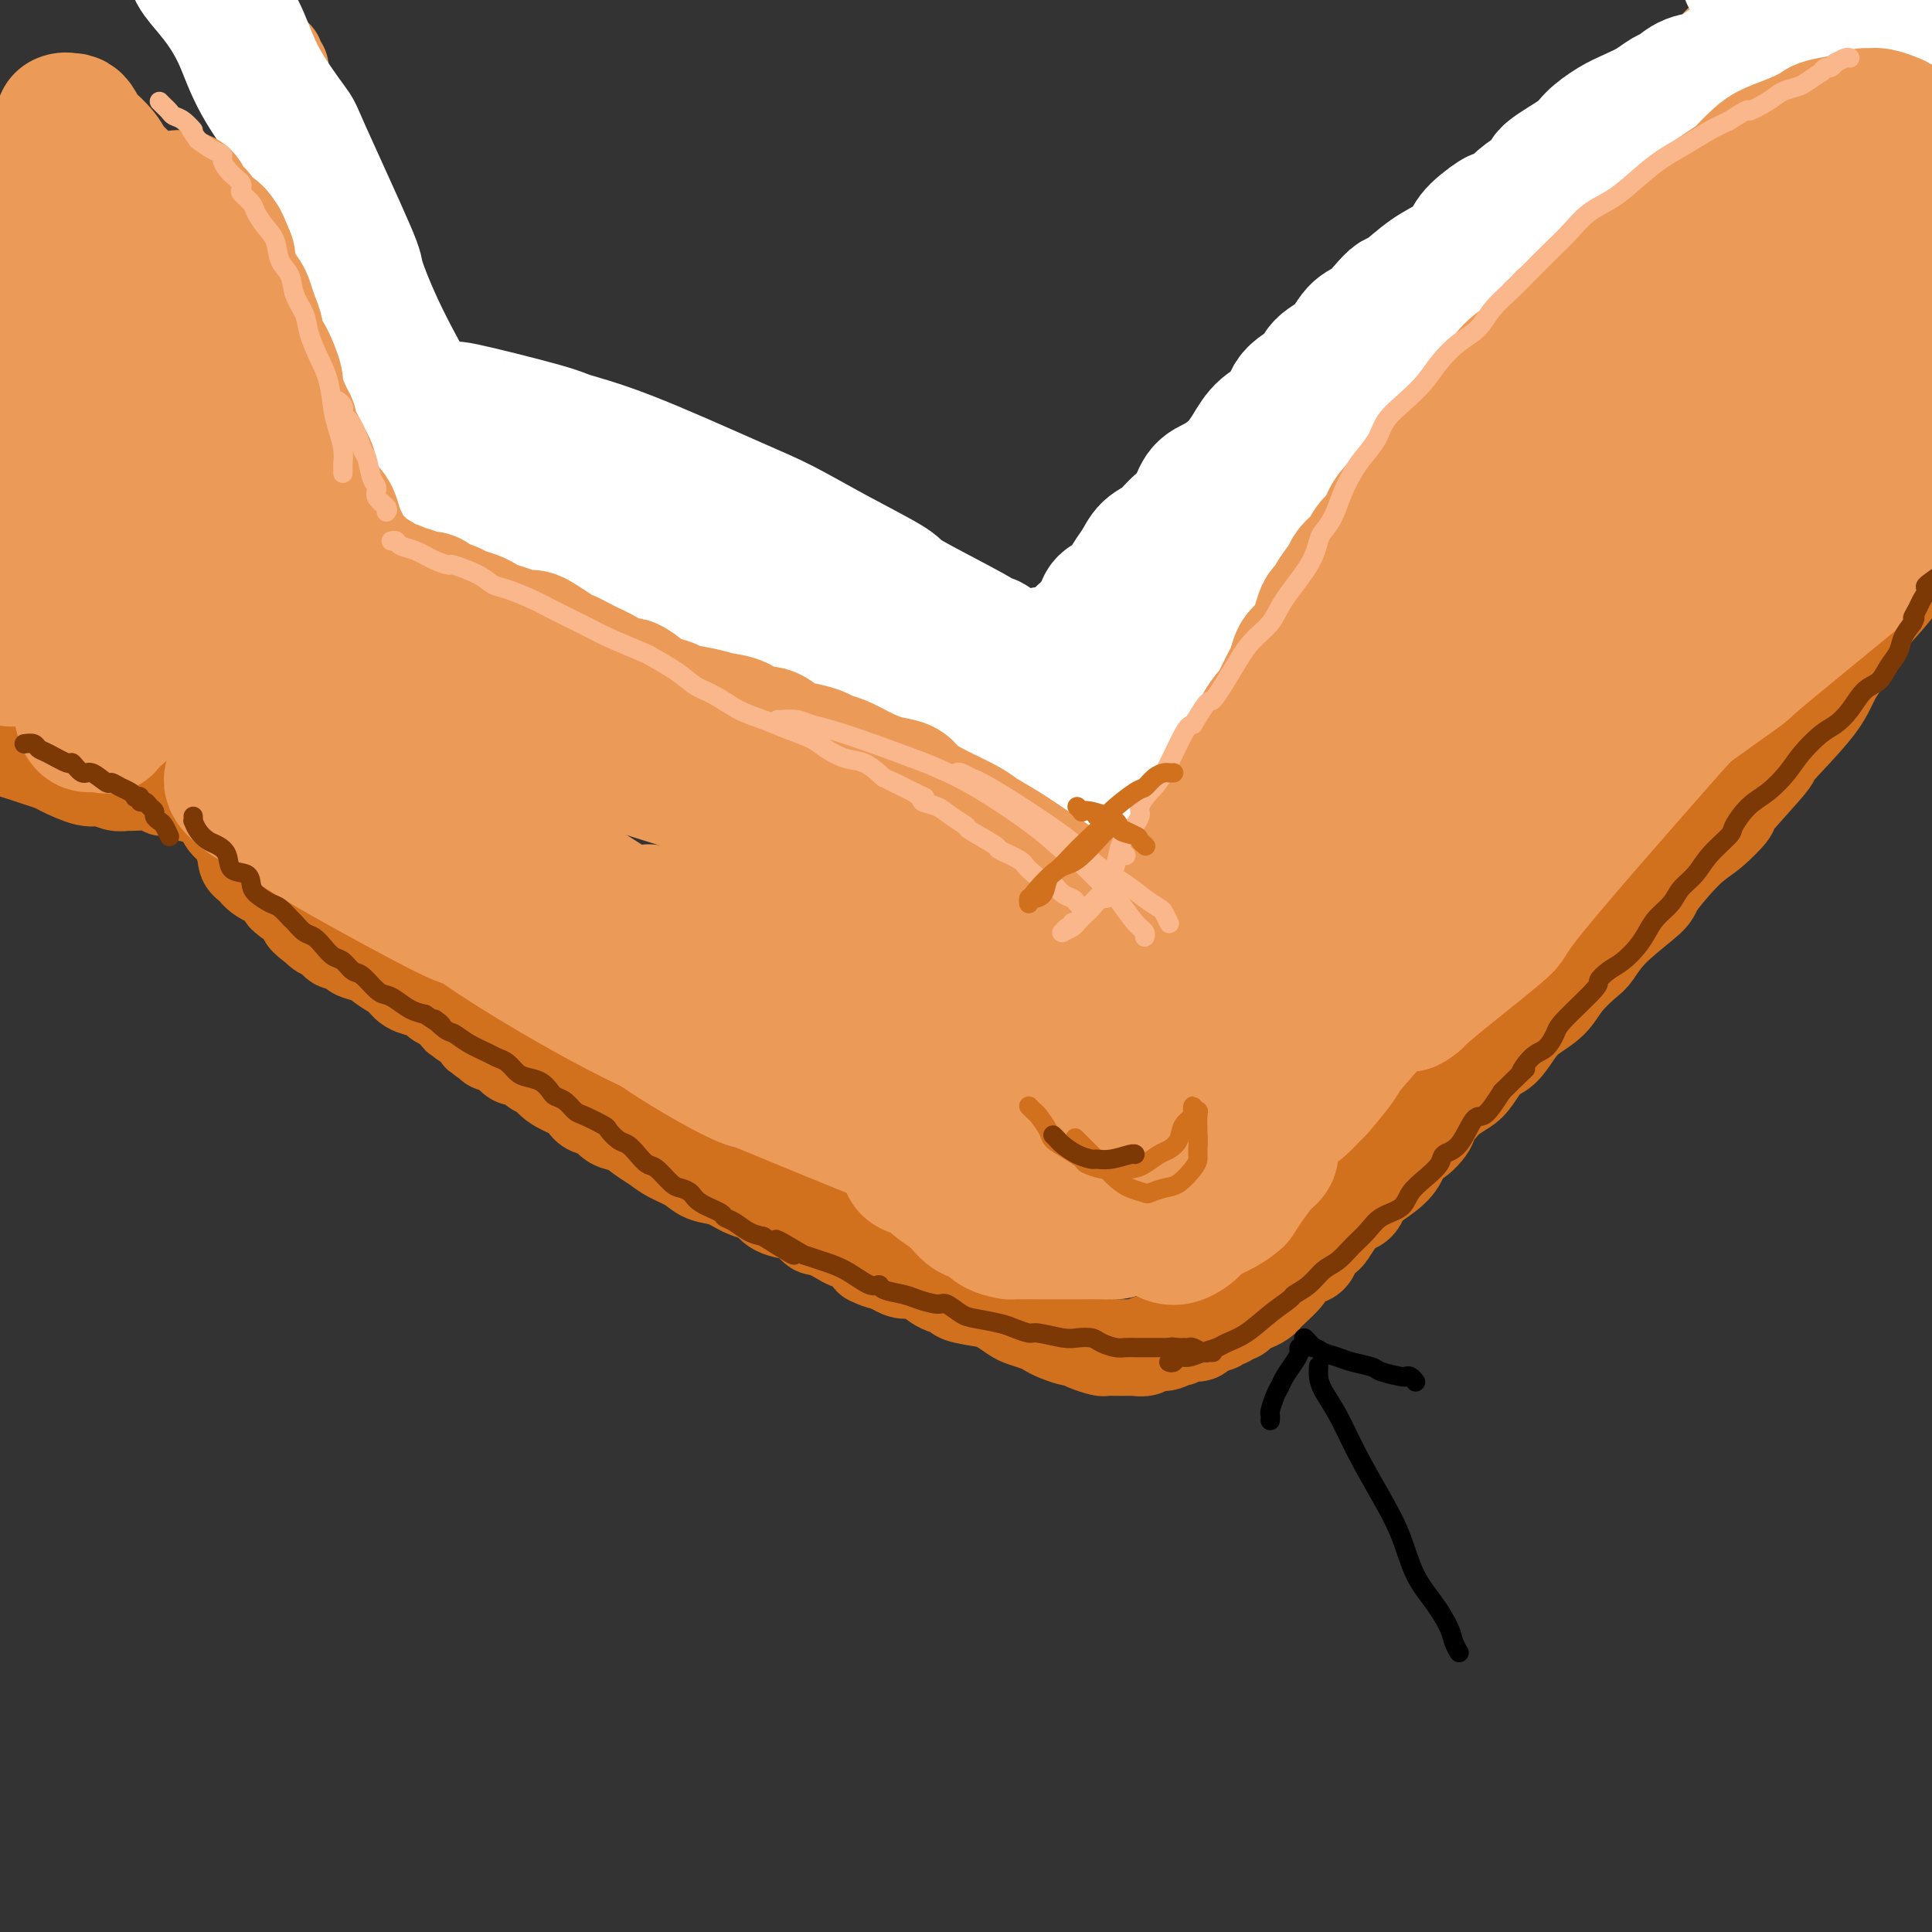 <svg viewBox='0 0 400 400' version='1.1' xmlns='http://www.w3.org/2000/svg' xmlns:xlink='http://www.w3.org/1999/xlink'><rect x="0" y="0" width="400" height="400" fill="#333333" stroke="none"/><g fill='none' stroke='rgb(210,113,29)' stroke-width='20' stroke-linecap='round' stroke-linejoin='round'><path d='M399,113c-0.751,0.200 -1.502,0.400 -2,1c-0.498,0.600 -0.742,1.598 -1,2c-0.258,0.402 -0.531,0.206 -1,1c-0.469,0.794 -1.134,2.577 -3,5c-1.866,2.423 -4.933,5.488 -6,7c-1.067,1.512 -0.135,1.473 -1,3c-0.865,1.527 -3.526,4.620 -5,7c-1.474,2.380 -1.761,4.046 -4,7c-2.239,2.954 -6.429,7.197 -8,9c-1.571,1.803 -0.521,1.167 -2,3c-1.479,1.833 -5.487,6.134 -7,8c-1.513,1.866 -0.533,1.298 -1,2c-0.467,0.702 -2.382,2.675 -4,4c-1.618,1.325 -2.937,2.001 -5,4c-2.063,1.999 -4.868,5.321 -6,7c-1.132,1.679 -0.589,1.715 -2,3c-1.411,1.285 -4.774,3.817 -7,6c-2.226,2.183 -3.313,4.016 -4,5c-0.687,0.984 -0.974,1.119 -2,2c-1.026,0.881 -2.792,2.509 -4,4c-1.208,1.491 -1.859,2.844 -3,4c-1.141,1.156 -2.771,2.113 -4,3c-1.229,0.887 -2.057,1.704 -3,3c-0.943,1.296 -1.999,3.071 -3,4c-1.001,0.929 -1.945,1.011 -3,2c-1.055,0.989 -2.221,2.884 -3,4c-0.779,1.116 -1.171,1.454 -2,2c-0.829,0.546 -2.094,1.299 -3,2c-0.906,0.701 -1.453,1.351 -2,2'/><path d='M298,229c-9.328,9.629 -4.647,5.201 -3,4c1.647,-1.201 0.259,0.823 -1,2c-1.259,1.177 -2.389,1.506 -3,2c-0.611,0.494 -0.703,1.154 -1,2c-0.297,0.846 -0.800,1.880 -2,3c-1.200,1.120 -3.098,2.327 -4,3c-0.902,0.673 -0.808,0.812 -1,1c-0.192,0.188 -0.671,0.425 -1,1c-0.329,0.575 -0.507,1.487 -1,2c-0.493,0.513 -1.302,0.626 -2,1c-0.698,0.374 -1.284,1.007 -2,2c-0.716,0.993 -1.560,2.345 -2,3c-0.440,0.655 -0.476,0.614 -1,1c-0.524,0.386 -1.535,1.201 -2,2c-0.465,0.799 -0.384,1.584 -1,2c-0.616,0.416 -1.930,0.465 -3,1c-1.070,0.535 -1.897,1.558 -2,2c-0.103,0.442 0.517,0.304 0,1c-0.517,0.696 -2.170,2.228 -3,3c-0.830,0.772 -0.838,0.785 -1,1c-0.162,0.215 -0.477,0.631 -1,1c-0.523,0.369 -1.253,0.691 -2,1c-0.747,0.309 -1.509,0.603 -2,1c-0.491,0.397 -0.709,0.895 -1,1c-0.291,0.105 -0.655,-0.183 -1,0c-0.345,0.183 -0.673,0.836 -1,1c-0.327,0.164 -0.655,-0.162 -1,0c-0.345,0.162 -0.708,0.813 -1,1c-0.292,0.187 -0.512,-0.089 -1,0c-0.488,0.089 -1.244,0.545 -2,1'/><path d='M249,275c-2.107,0.863 -1.376,0.020 -1,0c0.376,-0.020 0.397,0.783 0,1c-0.397,0.217 -1.213,-0.153 -2,0c-0.787,0.153 -1.543,0.829 -2,1c-0.457,0.171 -0.613,-0.165 -1,0c-0.387,0.165 -1.006,0.829 -2,1c-0.994,0.171 -2.365,-0.150 -3,0c-0.635,0.150 -0.536,0.772 -1,1c-0.464,0.228 -1.490,0.061 -2,0c-0.510,-0.061 -0.502,-0.016 -1,0c-0.498,0.016 -1.502,0.001 -2,0c-0.498,-0.001 -0.491,0.010 -1,0c-0.509,-0.010 -1.535,-0.040 -2,0c-0.465,0.040 -0.369,0.151 -1,0c-0.631,-0.151 -1.990,-0.565 -3,-1c-1.010,-0.435 -1.673,-0.890 -2,-1c-0.327,-0.110 -0.318,0.125 -1,0c-0.682,-0.125 -2.054,-0.610 -3,-1c-0.946,-0.390 -1.464,-0.686 -2,-1c-0.536,-0.314 -1.088,-0.648 -2,-1c-0.912,-0.352 -2.182,-0.724 -3,-1c-0.818,-0.276 -1.183,-0.455 -2,-1c-0.817,-0.545 -2.084,-1.454 -3,-2c-0.916,-0.546 -1.480,-0.727 -3,-1c-1.520,-0.273 -3.997,-0.637 -5,-1c-1.003,-0.363 -0.534,-0.723 -1,-1c-0.466,-0.277 -1.868,-0.469 -3,-1c-1.132,-0.531 -1.994,-1.400 -3,-2c-1.006,-0.600 -2.155,-0.931 -3,-1c-0.845,-0.069 -1.384,0.123 -2,0c-0.616,-0.123 -1.308,-0.562 -2,-1'/><path d='M185,262c-7.446,-2.824 -4.062,-1.385 -3,-1c1.062,0.385 -0.199,-0.283 -1,-1c-0.801,-0.717 -1.141,-1.483 -2,-2c-0.859,-0.517 -2.237,-0.786 -3,-1c-0.763,-0.214 -0.912,-0.372 -2,-1c-1.088,-0.628 -3.114,-1.725 -4,-2c-0.886,-0.275 -0.632,0.274 -1,0c-0.368,-0.274 -1.358,-1.369 -2,-2c-0.642,-0.631 -0.937,-0.798 -2,-1c-1.063,-0.202 -2.895,-0.439 -4,-1c-1.105,-0.561 -1.482,-1.445 -2,-2c-0.518,-0.555 -1.176,-0.782 -2,-1c-0.824,-0.218 -1.813,-0.429 -3,-1c-1.187,-0.571 -2.572,-1.504 -4,-2c-1.428,-0.496 -2.899,-0.555 -4,-1c-1.101,-0.445 -1.831,-1.275 -3,-2c-1.169,-0.725 -2.779,-1.345 -4,-2c-1.221,-0.655 -2.055,-1.345 -3,-2c-0.945,-0.655 -2.001,-1.274 -3,-2c-0.999,-0.726 -1.941,-1.561 -3,-2c-1.059,-0.439 -2.235,-0.484 -3,-1c-0.765,-0.516 -1.118,-1.503 -2,-2c-0.882,-0.497 -2.291,-0.504 -3,-1c-0.709,-0.496 -0.718,-1.479 -1,-2c-0.282,-0.521 -0.838,-0.578 -2,-1c-1.162,-0.422 -2.931,-1.209 -4,-2c-1.069,-0.791 -1.438,-1.588 -2,-2c-0.562,-0.412 -1.315,-0.440 -2,-1c-0.685,-0.560 -1.300,-1.651 -2,-2c-0.700,-0.349 -1.486,0.043 -2,0c-0.514,-0.043 -0.757,-0.522 -1,-1'/><path d='M106,218c-12.339,-6.963 -3.688,-2.372 -1,-1c2.688,1.372 -0.588,-0.476 -2,-1c-1.412,-0.524 -0.961,0.276 -1,0c-0.039,-0.276 -0.570,-1.629 -1,-2c-0.430,-0.371 -0.760,0.241 -1,0c-0.240,-0.241 -0.389,-1.336 -1,-2c-0.611,-0.664 -1.684,-0.896 -2,-1c-0.316,-0.104 0.126,-0.078 0,0c-0.126,0.078 -0.821,0.210 -1,0c-0.179,-0.210 0.158,-0.760 0,-1c-0.158,-0.240 -0.811,-0.169 -1,0c-0.189,0.169 0.086,0.434 0,0c-0.086,-0.434 -0.533,-1.569 -1,-2c-0.467,-0.431 -0.953,-0.157 -1,0c-0.047,0.157 0.345,0.198 0,0c-0.345,-0.198 -1.428,-0.633 -2,-1c-0.572,-0.367 -0.631,-0.664 -1,-1c-0.369,-0.336 -1.046,-0.710 -2,-1c-0.954,-0.290 -2.186,-0.498 -3,-1c-0.814,-0.502 -1.211,-1.300 -2,-2c-0.789,-0.700 -1.969,-1.302 -3,-2c-1.031,-0.698 -1.911,-1.493 -3,-2c-1.089,-0.507 -2.385,-0.727 -3,-1c-0.615,-0.273 -0.547,-0.599 -1,-1c-0.453,-0.401 -1.427,-0.877 -2,-1c-0.573,-0.123 -0.745,0.108 -1,0c-0.255,-0.108 -0.594,-0.555 -1,-1c-0.406,-0.445 -0.878,-0.889 -1,-1c-0.122,-0.111 0.108,0.111 0,0c-0.108,-0.111 -0.554,-0.556 -1,-1'/><path d='M67,192c-6.260,-4.039 -2.410,-1.138 -1,0c1.410,1.138 0.379,0.511 0,0c-0.379,-0.511 -0.105,-0.908 0,-1c0.105,-0.092 0.042,0.119 0,0c-0.042,-0.119 -0.063,-0.568 0,-1c0.063,-0.432 0.209,-0.847 0,-1c-0.209,-0.153 -0.774,-0.045 -1,0c-0.226,0.045 -0.112,0.027 0,0c0.112,-0.027 0.222,-0.064 0,0c-0.222,0.064 -0.777,0.227 -1,0c-0.223,-0.227 -0.115,-0.845 0,-1c0.115,-0.155 0.235,0.152 0,0c-0.235,-0.152 -0.826,-0.762 -1,-1c-0.174,-0.238 0.069,-0.102 0,0c-0.069,0.102 -0.448,0.172 -1,0c-0.552,-0.172 -1.276,-0.586 -2,-1'/><path d='M60,186c-1.197,-0.969 -0.688,-0.392 -1,-1c-0.312,-0.608 -1.445,-2.401 -2,-3c-0.555,-0.599 -0.531,-0.005 -1,0c-0.469,0.005 -1.433,-0.578 -2,-1c-0.567,-0.422 -0.739,-0.684 -1,-1c-0.261,-0.316 -0.610,-0.685 -1,-1c-0.390,-0.315 -0.822,-0.577 -1,-1c-0.178,-0.423 -0.102,-1.009 0,-1c0.102,0.009 0.231,0.613 0,0c-0.231,-0.613 -0.821,-2.444 -1,-3c-0.179,-0.556 0.053,0.163 0,0c-0.053,-0.163 -0.391,-1.209 -1,-2c-0.609,-0.791 -1.487,-1.326 -2,-2c-0.513,-0.674 -0.659,-1.486 -1,-2c-0.341,-0.514 -0.875,-0.730 -1,-1c-0.125,-0.270 0.161,-0.594 0,-1c-0.161,-0.406 -0.767,-0.893 -1,-1c-0.233,-0.107 -0.093,0.167 0,0c0.093,-0.167 0.141,-0.776 0,-1c-0.141,-0.224 -0.469,-0.064 -1,0c-0.531,0.064 -1.266,0.032 -2,0'/><path d='M41,164c-3.145,-3.419 -1.507,-0.968 -1,0c0.507,0.968 -0.117,0.452 -1,0c-0.883,-0.452 -2.027,-0.839 -3,-1c-0.973,-0.161 -1.777,-0.096 -2,0c-0.223,0.096 0.134,0.221 0,0c-0.134,-0.221 -0.759,-0.790 -2,-1c-1.241,-0.210 -3.099,-0.060 -4,0c-0.901,0.060 -0.847,0.032 -1,0c-0.153,-0.032 -0.514,-0.068 -1,0c-0.486,0.068 -1.098,0.240 -2,0c-0.902,-0.240 -2.093,-0.890 -3,-1c-0.907,-0.110 -1.531,0.321 -3,0c-1.469,-0.321 -3.785,-1.395 -5,-2c-1.215,-0.605 -1.330,-0.742 -2,-1c-0.670,-0.258 -1.895,-0.637 -3,-1c-1.105,-0.363 -2.090,-0.710 -3,-1c-0.910,-0.290 -1.747,-0.522 -3,-1c-1.253,-0.478 -2.924,-1.200 -4,-2c-1.076,-0.800 -1.559,-1.677 -2,-2c-0.441,-0.323 -0.840,-0.092 -1,0c-0.160,0.092 -0.080,0.046 0,0'/></g>
<g fill='none' stroke='rgb(236,154,87)' stroke-width='20' stroke-linecap='round' stroke-linejoin='round'><path d='M57,12c-0.111,0.336 -0.222,0.672 0,1c0.222,0.328 0.778,0.649 1,1c0.222,0.351 0.111,0.732 0,1c-0.111,0.268 -0.223,0.423 0,1c0.223,0.577 0.780,1.577 1,2c0.220,0.423 0.101,0.269 0,1c-0.101,0.731 -0.186,2.345 0,3c0.186,0.655 0.641,0.349 1,1c0.359,0.651 0.621,2.257 1,3c0.379,0.743 0.876,0.622 1,1c0.124,0.378 -0.125,1.256 0,2c0.125,0.744 0.625,1.353 1,2c0.375,0.647 0.625,1.330 1,2c0.375,0.670 0.874,1.325 1,2c0.126,0.675 -0.120,1.370 0,2c0.120,0.630 0.607,1.194 1,2c0.393,0.806 0.693,1.855 1,3c0.307,1.145 0.622,2.386 1,3c0.378,0.614 0.819,0.601 1,1c0.181,0.399 0.101,1.209 0,2c-0.101,0.791 -0.223,1.563 0,2c0.223,0.437 0.791,0.541 1,1c0.209,0.459 0.060,1.274 0,2c-0.060,0.726 -0.030,1.363 0,2'/><path d='M70,55c1.952,6.858 0.330,2.503 0,1c-0.330,-1.503 0.630,-0.153 1,1c0.370,1.153 0.151,2.108 0,3c-0.151,0.892 -0.234,1.720 0,2c0.234,0.280 0.785,0.014 1,1c0.215,0.986 0.095,3.226 0,4c-0.095,0.774 -0.165,0.082 0,0c0.165,-0.082 0.565,0.445 1,1c0.435,0.555 0.905,1.136 1,2c0.095,0.864 -0.184,2.010 0,3c0.184,0.990 0.833,1.823 1,2c0.167,0.177 -0.147,-0.302 0,0c0.147,0.302 0.756,1.387 1,2c0.244,0.613 0.122,0.756 0,1c-0.122,0.244 -0.245,0.591 0,1c0.245,0.409 0.858,0.880 1,1c0.142,0.120 -0.187,-0.110 0,0c0.187,0.110 0.890,0.559 1,1c0.110,0.441 -0.374,0.874 0,1c0.374,0.126 1.606,-0.054 2,0c0.394,0.054 -0.050,0.343 0,1c0.050,0.657 0.594,1.682 1,2c0.406,0.318 0.676,-0.071 1,0c0.324,0.071 0.703,0.600 1,1c0.297,0.400 0.511,0.669 1,1c0.489,0.331 1.252,0.722 2,1c0.748,0.278 1.482,0.442 2,1c0.518,0.558 0.819,1.510 1,2c0.181,0.490 0.241,0.516 1,1c0.759,0.484 2.217,1.424 3,2c0.783,0.576 0.892,0.788 1,1'/><path d='M94,95c2.764,2.212 1.173,0.242 1,0c-0.173,-0.242 1.072,1.244 2,2c0.928,0.756 1.540,0.781 2,1c0.460,0.219 0.767,0.633 1,1c0.233,0.367 0.391,0.686 1,1c0.609,0.314 1.669,0.623 2,1c0.331,0.377 -0.066,0.823 0,1c0.066,0.177 0.595,0.085 1,0c0.405,-0.085 0.685,-0.163 1,0c0.315,0.163 0.664,0.569 1,1c0.336,0.431 0.658,0.889 1,1c0.342,0.111 0.705,-0.124 1,0c0.295,0.124 0.520,0.606 1,1c0.480,0.394 1.213,0.701 2,1c0.787,0.299 1.629,0.592 2,1c0.371,0.408 0.271,0.931 1,1c0.729,0.069 2.285,-0.315 3,0c0.715,0.315 0.587,1.328 1,2c0.413,0.672 1.367,1.001 2,1c0.633,-0.001 0.946,-0.333 2,0c1.054,0.333 2.847,1.332 4,2c1.153,0.668 1.664,1.005 2,1c0.336,-0.005 0.498,-0.352 1,0c0.502,0.352 1.345,1.403 2,2c0.655,0.597 1.121,0.739 2,1c0.879,0.261 2.172,0.641 3,1c0.828,0.359 1.191,0.699 2,1c0.809,0.301 2.062,0.565 3,1c0.938,0.435 1.560,1.040 3,2c1.440,0.960 3.697,2.274 5,3c1.303,0.726 1.651,0.863 2,1'/><path d='M151,126c9.582,5.159 5.036,2.556 4,2c-1.036,-0.556 1.439,0.937 3,2c1.561,1.063 2.209,1.698 3,2c0.791,0.302 1.725,0.270 3,1c1.275,0.730 2.893,2.222 4,3c1.107,0.778 1.705,0.843 2,1c0.295,0.157 0.289,0.405 1,1c0.711,0.595 2.140,1.535 3,2c0.860,0.465 1.150,0.455 2,1c0.850,0.545 2.259,1.647 3,2c0.741,0.353 0.813,-0.042 1,0c0.187,0.042 0.488,0.522 1,1c0.512,0.478 1.235,0.955 2,1c0.765,0.045 1.571,-0.343 2,0c0.429,0.343 0.482,1.415 1,2c0.518,0.585 1.502,0.682 2,1c0.498,0.318 0.511,0.856 1,1c0.489,0.144 1.455,-0.106 2,0c0.545,0.106 0.671,0.568 1,1c0.329,0.432 0.862,0.833 1,1c0.138,0.167 -0.118,0.100 0,0c0.118,-0.100 0.609,-0.233 1,0c0.391,0.233 0.681,0.832 1,1c0.319,0.168 0.667,-0.096 1,0c0.333,0.096 0.652,0.550 1,1c0.348,0.450 0.726,0.895 1,1c0.274,0.105 0.444,-0.129 1,0c0.556,0.129 1.500,0.622 2,1c0.500,0.378 0.558,0.640 1,1c0.442,0.360 1.269,0.817 2,1c0.731,0.183 1.365,0.091 2,0'/><path d='M206,157c8.929,5.034 3.751,2.118 2,1c-1.751,-1.118 -0.074,-0.439 1,0c1.074,0.439 1.546,0.640 2,1c0.454,0.360 0.892,0.881 1,1c0.108,0.119 -0.112,-0.164 0,0c0.112,0.164 0.556,0.775 1,1c0.444,0.225 0.889,0.064 1,0c0.111,-0.064 -0.111,-0.032 0,0c0.111,0.032 0.555,0.064 1,0c0.445,-0.064 0.893,-0.223 1,0c0.107,0.223 -0.125,0.829 0,1c0.125,0.171 0.607,-0.094 1,0c0.393,0.094 0.696,0.547 1,1'/><path d='M218,163c2.046,0.869 1.160,0.041 1,0c-0.160,-0.041 0.405,0.706 1,1c0.595,0.294 1.221,0.135 2,0c0.779,-0.135 1.711,-0.246 2,0c0.289,0.246 -0.063,0.851 0,1c0.063,0.149 0.542,-0.156 1,0c0.458,0.156 0.893,0.775 1,1c0.107,0.225 -0.116,0.056 0,0c0.116,-0.056 0.570,-0.000 1,0c0.430,0.000 0.835,-0.055 1,0c0.165,0.055 0.089,0.222 0,0c-0.089,-0.222 -0.189,-0.832 0,-1c0.189,-0.168 0.669,0.107 1,0c0.331,-0.107 0.513,-0.597 1,-1c0.487,-0.403 1.277,-0.720 2,-1c0.723,-0.280 1.377,-0.524 2,-1c0.623,-0.476 1.213,-1.184 2,-2c0.787,-0.816 1.770,-1.739 2,-2c0.230,-0.261 -0.293,0.141 0,0c0.293,-0.141 1.403,-0.826 2,-1c0.597,-0.174 0.680,0.161 1,0c0.320,-0.161 0.877,-0.820 1,-1c0.123,-0.180 -0.188,0.117 0,0c0.188,-0.117 0.875,-0.650 1,-1c0.125,-0.350 -0.313,-0.517 0,-1c0.313,-0.483 1.375,-1.281 2,-2c0.625,-0.719 0.812,-1.360 1,-2'/><path d='M246,150c2.975,-2.612 1.412,-1.140 1,-1c-0.412,0.140 0.328,-1.050 1,-2c0.672,-0.950 1.275,-1.660 2,-3c0.725,-1.340 1.571,-3.311 2,-4c0.429,-0.689 0.443,-0.096 1,-1c0.557,-0.904 1.659,-3.305 2,-4c0.341,-0.695 -0.078,0.315 0,0c0.078,-0.315 0.655,-1.956 1,-3c0.345,-1.044 0.458,-1.491 1,-2c0.542,-0.509 1.511,-1.081 2,-2c0.489,-0.919 0.497,-2.185 1,-3c0.503,-0.815 1.501,-1.177 2,-2c0.499,-0.823 0.500,-2.106 1,-3c0.500,-0.894 1.499,-1.398 2,-2c0.501,-0.602 0.504,-1.301 1,-2c0.496,-0.699 1.484,-1.398 2,-2c0.516,-0.602 0.561,-1.106 1,-2c0.439,-0.894 1.273,-2.178 2,-3c0.727,-0.822 1.349,-1.181 2,-2c0.651,-0.819 1.333,-2.097 2,-3c0.667,-0.903 1.320,-1.431 2,-2c0.680,-0.569 1.389,-1.180 2,-2c0.611,-0.820 1.126,-1.850 2,-3c0.874,-1.150 2.107,-2.420 3,-3c0.893,-0.580 1.446,-0.470 2,-1c0.554,-0.530 1.111,-1.702 2,-3c0.889,-1.298 2.111,-2.724 3,-4c0.889,-1.276 1.444,-2.404 2,-3c0.556,-0.596 1.111,-0.660 2,-1c0.889,-0.340 2.111,-0.954 3,-2c0.889,-1.046 1.444,-2.523 2,-4'/><path d='M300,76c4.892,-5.219 2.622,-1.766 2,-1c-0.622,0.766 0.404,-1.154 1,-2c0.596,-0.846 0.762,-0.620 1,-1c0.238,-0.380 0.549,-1.368 1,-2c0.451,-0.632 1.041,-0.908 2,-2c0.959,-1.092 2.287,-2.998 3,-4c0.713,-1.002 0.810,-1.099 1,-1c0.190,0.099 0.473,0.394 1,0c0.527,-0.394 1.297,-1.476 2,-2c0.703,-0.524 1.340,-0.489 2,-1c0.660,-0.511 1.342,-1.569 2,-2c0.658,-0.431 1.291,-0.236 2,-1c0.709,-0.764 1.493,-2.486 2,-3c0.507,-0.514 0.738,0.179 1,0c0.262,-0.179 0.556,-1.231 1,-2c0.444,-0.769 1.040,-1.256 2,-2c0.960,-0.744 2.285,-1.744 3,-2c0.715,-0.256 0.821,0.232 1,0c0.179,-0.232 0.433,-1.184 1,-2c0.567,-0.816 1.447,-1.496 2,-2c0.553,-0.504 0.778,-0.832 1,-1c0.222,-0.168 0.440,-0.176 1,-1c0.560,-0.824 1.460,-2.463 2,-3c0.540,-0.537 0.719,0.027 1,0c0.281,-0.027 0.663,-0.646 1,-1c0.337,-0.354 0.630,-0.442 1,-1c0.370,-0.558 0.817,-1.586 1,-2c0.183,-0.414 0.100,-0.214 0,0c-0.100,0.214 -0.219,0.442 0,0c0.219,-0.442 0.777,-1.555 1,-2c0.223,-0.445 0.112,-0.223 0,0'/><path d='M342,33c6.724,-6.593 2.533,-1.574 1,0c-1.533,1.574 -0.407,-0.296 0,-1c0.407,-0.704 0.094,-0.240 0,0c-0.094,0.240 0.031,0.257 0,0c-0.031,-0.257 -0.218,-0.787 0,-1c0.218,-0.213 0.842,-0.109 1,0c0.158,0.109 -0.151,0.223 0,0c0.151,-0.223 0.760,-0.784 1,-1c0.240,-0.216 0.109,-0.089 0,0c-0.109,0.089 -0.198,0.139 0,0c0.198,-0.139 0.683,-0.466 1,-1c0.317,-0.534 0.467,-1.275 1,-2c0.533,-0.725 1.448,-1.434 2,-2c0.552,-0.566 0.740,-0.987 1,-1c0.260,-0.013 0.591,0.384 1,0c0.409,-0.384 0.894,-1.549 1,-2c0.106,-0.451 -0.168,-0.187 0,0c0.168,0.187 0.777,0.298 1,0c0.223,-0.298 0.060,-1.003 0,-1c-0.060,0.003 -0.017,0.715 0,1c0.017,0.285 0.009,0.142 0,0'/><path d='M353,22c1.762,-1.476 0.667,0.333 0,1c-0.667,0.667 -0.905,0.190 -1,0c-0.095,-0.190 -0.048,-0.095 0,0'/></g>
<g fill='none' stroke='rgb(236,154,87)' stroke-width='28' stroke-linecap='round' stroke-linejoin='round'><path d='M250,148c-0.062,0.123 -0.123,0.246 0,0c0.123,-0.246 0.431,-0.860 1,-2c0.569,-1.140 1.401,-2.807 2,-4c0.599,-1.193 0.966,-1.912 2,-4c1.034,-2.088 2.736,-5.547 4,-8c1.264,-2.453 2.092,-3.902 5,-9c2.908,-5.098 7.898,-13.847 10,-17c2.102,-3.153 1.317,-0.711 5,-6c3.683,-5.289 11.833,-18.310 16,-24c4.167,-5.690 4.350,-4.050 7,-6c2.650,-1.950 7.768,-7.489 12,-12c4.232,-4.511 7.580,-7.995 11,-11c3.420,-3.005 6.912,-5.533 10,-8c3.088,-2.467 5.773,-4.873 9,-7c3.227,-2.127 6.998,-3.975 10,-6c3.002,-2.025 5.236,-4.226 6,-5c0.764,-0.774 0.057,-0.121 0,0c-0.057,0.121 0.536,-0.292 0,0c-0.536,0.292 -2.199,1.287 -3,2c-0.801,0.713 -0.739,1.145 -3,3c-2.261,1.855 -6.845,5.135 -11,9c-4.155,3.865 -7.881,8.316 -12,13c-4.119,4.684 -8.631,9.602 -14,16c-5.369,6.398 -11.594,14.278 -17,21c-5.406,6.722 -9.994,12.287 -17,22c-7.006,9.713 -16.430,23.575 -21,30c-4.570,6.425 -4.287,5.413 -6,8c-1.713,2.587 -5.423,8.773 -8,13c-2.577,4.227 -4.022,6.493 -5,8c-0.978,1.507 -1.489,2.253 -2,3'/><path d='M241,167c-8.949,12.781 -1.823,2.732 2,-3c3.823,-5.732 4.341,-7.149 7,-11c2.659,-3.851 7.458,-10.138 13,-17c5.542,-6.862 11.828,-14.300 16,-20c4.172,-5.700 6.232,-9.662 18,-21c11.768,-11.338 33.245,-30.051 46,-41c12.755,-10.949 16.788,-14.135 22,-17c5.212,-2.865 11.603,-5.408 15,-7c3.397,-1.592 3.799,-2.234 5,-3c1.201,-0.766 3.200,-1.655 4,-2c0.800,-0.345 0.402,-0.145 0,0c-0.402,0.145 -0.807,0.235 -1,0c-0.193,-0.235 -0.175,-0.795 -2,1c-1.825,1.795 -5.494,5.947 -9,9c-3.506,3.053 -6.849,5.008 -16,14c-9.151,8.992 -24.111,25.020 -31,33c-6.889,7.980 -5.708,7.913 -10,14c-4.292,6.087 -14.055,18.330 -22,29c-7.945,10.670 -14.070,19.768 -20,28c-5.930,8.232 -11.666,15.597 -16,21c-4.334,5.403 -7.268,8.845 -10,12c-2.732,3.155 -5.262,6.023 -6,7c-0.738,0.977 0.317,0.063 1,-1c0.683,-1.063 0.996,-2.274 3,-5c2.004,-2.726 5.700,-6.966 10,-13c4.300,-6.034 9.203,-13.863 15,-22c5.797,-8.137 12.487,-16.581 21,-27c8.513,-10.419 18.849,-22.813 34,-39c15.151,-16.187 35.118,-36.166 47,-47c11.882,-10.834 15.681,-12.524 18,-14c2.319,-1.476 3.160,-2.738 4,-4'/><path d='M399,21c10.751,-10.292 3.130,-3.523 0,-1c-3.130,2.523 -1.769,0.800 -1,0c0.769,-0.800 0.947,-0.675 0,0c-0.947,0.675 -3.017,1.902 -7,4c-3.983,2.098 -9.877,5.068 -19,10c-9.123,4.932 -21.474,11.828 -27,15c-5.526,3.172 -4.228,2.622 -8,4c-3.772,1.378 -12.614,4.684 -17,6c-4.386,1.316 -4.315,0.642 -5,1c-0.685,0.358 -2.127,1.747 -1,0c1.127,-1.747 4.822,-6.632 7,-9c2.178,-2.368 2.839,-2.220 6,-5c3.161,-2.780 8.823,-8.490 18,-17c9.177,-8.510 21.871,-19.821 28,-25c6.129,-5.179 5.695,-4.225 7,-5c1.305,-0.775 4.351,-3.280 6,-5c1.649,-1.720 1.901,-2.656 2,-3c0.099,-0.344 0.044,-0.095 0,0c-0.044,0.095 -0.076,0.037 0,0c0.076,-0.037 0.260,-0.051 0,0c-0.260,0.051 -0.962,0.169 -1,0c-0.038,-0.169 0.589,-0.625 -2,1c-2.589,1.625 -8.396,5.330 -11,7c-2.604,1.670 -2.007,1.303 -4,3c-1.993,1.697 -6.576,5.458 -11,10c-4.424,4.542 -8.688,9.865 -13,16c-4.312,6.135 -8.672,13.080 -13,21c-4.328,7.920 -8.624,16.814 -13,25c-4.376,8.186 -8.832,15.666 -15,27c-6.168,11.334 -14.048,26.524 -18,34c-3.952,7.476 -3.976,7.238 -4,7'/><path d='M283,142c-10.872,19.677 -6.552,11.868 -6,10c0.552,-1.868 -2.665,2.204 -4,4c-1.335,1.796 -0.788,1.315 1,-1c1.788,-2.315 4.816,-6.464 8,-11c3.184,-4.536 6.523,-9.461 11,-15c4.477,-5.539 10.090,-11.693 17,-19c6.910,-7.307 15.116,-15.765 21,-21c5.884,-5.235 9.446,-7.245 21,-16c11.554,-8.755 31.099,-24.256 40,-31c8.901,-6.744 7.158,-4.732 7,-4c-0.158,0.732 1.270,0.185 2,0c0.730,-0.185 0.761,-0.009 0,0c-0.761,0.009 -2.315,-0.148 -3,1c-0.685,1.148 -0.500,3.602 -3,8c-2.500,4.398 -7.686,10.740 -17,21c-9.314,10.260 -22.755,24.437 -29,31c-6.245,6.563 -5.295,5.512 -8,9c-2.705,3.488 -9.067,11.514 -19,22c-9.933,10.486 -23.439,23.434 -32,32c-8.561,8.566 -12.177,12.752 -16,17c-3.823,4.248 -7.853,8.557 -10,11c-2.147,2.443 -2.409,3.019 -3,4c-0.591,0.981 -1.509,2.368 -2,3c-0.491,0.632 -0.555,0.510 1,-1c1.555,-1.510 4.729,-4.409 9,-10c4.271,-5.591 9.640,-13.874 16,-22c6.360,-8.126 13.713,-16.095 22,-25c8.287,-8.905 17.510,-18.748 32,-31c14.490,-12.252 34.247,-26.914 43,-33c8.753,-6.086 6.501,-3.596 7,-3c0.499,0.596 3.750,-0.702 7,-2'/><path d='M396,70c1.803,-0.430 -0.688,0.996 0,0c0.688,-0.996 4.557,-4.415 0,2c-4.557,6.415 -17.540,22.663 -26,32c-8.460,9.337 -12.397,11.762 -14,13c-1.603,1.238 -0.871,1.288 -9,9c-8.129,7.712 -25.120,23.086 -33,30c-7.880,6.914 -6.650,5.369 -10,8c-3.350,2.631 -11.281,9.437 -17,14c-5.719,4.563 -9.228,6.882 -12,9c-2.772,2.118 -4.808,4.035 -6,6c-1.192,1.965 -1.540,3.977 -1,4c0.540,0.023 1.968,-1.944 3,-3c1.032,-1.056 1.667,-1.200 5,-4c3.333,-2.800 9.363,-8.255 15,-14c5.637,-5.745 10.881,-11.778 18,-19c7.119,-7.222 16.113,-15.632 28,-27c11.887,-11.368 26.666,-25.693 35,-33c8.334,-7.307 10.222,-7.596 13,-9c2.778,-1.404 6.448,-3.923 8,-5c1.552,-1.077 0.988,-0.711 1,0c0.012,0.711 0.601,1.769 1,2c0.399,0.231 0.610,-0.364 -1,2c-1.610,2.364 -5.040,7.686 -9,14c-3.960,6.314 -8.449,13.621 -15,22c-6.551,8.379 -15.164,17.829 -19,22c-3.836,4.171 -2.895,3.061 -9,10c-6.105,6.939 -19.258,21.926 -25,29c-5.742,7.074 -4.075,6.236 -6,8c-1.925,1.764 -7.441,6.129 -11,9c-3.559,2.871 -5.160,4.249 -6,5c-0.840,0.751 -0.920,0.876 -1,1'/><path d='M293,207c-2.787,2.173 -0.755,0.104 1,-2c1.755,-2.104 3.235,-4.245 6,-8c2.765,-3.755 6.817,-9.124 12,-16c5.183,-6.876 11.497,-15.258 22,-26c10.503,-10.742 25.196,-23.845 36,-32c10.804,-8.155 17.719,-11.364 21,-13c3.281,-1.636 2.929,-1.701 3,-2c0.071,-0.299 0.565,-0.833 1,-1c0.435,-0.167 0.810,0.031 1,0c0.190,-0.031 0.195,-0.292 0,0c-0.195,0.292 -0.589,1.135 -1,2c-0.411,0.865 -0.838,1.751 -7,7c-6.162,5.249 -18.057,14.860 -23,19c-4.943,4.140 -2.932,2.808 -6,5c-3.068,2.192 -11.213,7.907 -15,11c-3.787,3.093 -3.215,3.564 -5,5c-1.785,1.436 -5.928,3.837 -10,7c-4.072,3.163 -8.072,7.090 -11,10c-2.928,2.910 -4.782,4.805 -8,8c-3.218,3.195 -7.798,7.690 -11,11c-3.202,3.310 -5.026,5.436 -6,7c-0.974,1.564 -1.099,2.567 -2,4c-0.901,1.433 -2.579,3.295 -5,6c-2.421,2.705 -5.586,6.251 -7,8c-1.414,1.749 -1.078,1.699 -2,3c-0.922,1.301 -3.104,3.951 -4,5c-0.896,1.049 -0.508,0.497 -1,1c-0.492,0.503 -1.864,2.063 -3,3c-1.136,0.937 -2.037,1.252 -3,2c-0.963,0.748 -1.990,1.928 -3,3c-1.010,1.072 -2.005,2.036 -3,3'/><path d='M260,237c-9.589,10.258 -4.560,3.903 -3,2c1.560,-1.903 -0.348,0.646 -2,2c-1.652,1.354 -3.049,1.514 -4,2c-0.951,0.486 -1.457,1.297 -2,2c-0.543,0.703 -1.123,1.298 -2,2c-0.877,0.702 -2.049,1.511 -3,2c-0.951,0.489 -1.680,0.659 -2,1c-0.320,0.341 -0.231,0.851 -1,1c-0.769,0.149 -2.396,-0.065 -3,0c-0.604,0.065 -0.184,0.410 -1,1c-0.816,0.590 -2.869,1.426 -4,2c-1.131,0.574 -1.342,0.886 -2,1c-0.658,0.114 -1.764,0.030 -3,0c-1.236,-0.030 -2.602,-0.008 -4,0c-1.398,0.008 -2.830,0.000 -4,0c-1.170,-0.000 -2.080,0.007 -4,0c-1.920,-0.007 -4.849,-0.028 -6,0c-1.151,0.028 -0.522,0.104 -1,0c-0.478,-0.104 -2.061,-0.387 -3,-1c-0.939,-0.613 -1.233,-1.554 -2,-2c-0.767,-0.446 -2.005,-0.396 -3,-1c-0.995,-0.604 -1.745,-1.863 -3,-3c-1.255,-1.137 -3.015,-2.150 -4,-3c-0.985,-0.850 -1.193,-1.535 -2,-2c-0.807,-0.465 -2.211,-0.711 -3,-1c-0.789,-0.289 -0.963,-0.621 -1,-1c-0.037,-0.379 0.062,-0.806 0,-1c-0.062,-0.194 -0.285,-0.155 0,0c0.285,0.155 1.077,0.426 3,1c1.923,0.574 4.978,1.450 7,2c2.022,0.550 3.011,0.775 4,1'/><path d='M202,244c3.651,0.885 6.278,2.098 9,3c2.722,0.902 5.539,1.492 8,2c2.461,0.508 4.565,0.935 6,1c1.435,0.065 2.202,-0.230 3,0c0.798,0.230 1.626,0.987 2,1c0.374,0.013 0.292,-0.716 0,-1c-0.292,-0.284 -0.794,-0.121 -1,0c-0.206,0.121 -0.114,0.200 -1,0c-0.886,-0.200 -2.749,-0.678 -4,-1c-1.251,-0.322 -1.889,-0.486 -3,-1c-1.111,-0.514 -2.695,-1.376 -4,-2c-1.305,-0.624 -2.333,-1.010 -4,-2c-1.667,-0.990 -3.974,-2.586 -5,-3c-1.026,-0.414 -0.771,0.352 -1,0c-0.229,-0.352 -0.941,-1.824 -2,-3c-1.059,-1.176 -2.466,-2.056 -3,-3c-0.534,-0.944 -0.196,-1.952 0,-3c0.196,-1.048 0.248,-2.137 1,-3c0.752,-0.863 2.202,-1.502 3,-2c0.798,-0.498 0.942,-0.857 1,-1c0.058,-0.143 0.029,-0.072 0,0'/><path d='M265,187c0.203,-0.477 0.406,-0.954 0,-1c-0.406,-0.046 -1.420,0.340 -2,0c-0.580,-0.340 -0.727,-1.404 -1,-2c-0.273,-0.596 -0.673,-0.722 -1,-1c-0.327,-0.278 -0.581,-0.709 -1,-1c-0.419,-0.291 -1.005,-0.444 -2,-1c-0.995,-0.556 -2.401,-1.515 -3,-2c-0.599,-0.485 -0.391,-0.495 -1,-1c-0.609,-0.505 -2.035,-1.504 -3,-2c-0.965,-0.496 -1.468,-0.487 -2,-1c-0.532,-0.513 -1.091,-1.546 -2,-2c-0.909,-0.454 -2.166,-0.328 -3,-1c-0.834,-0.672 -1.245,-2.141 -2,-3c-0.755,-0.859 -1.855,-1.109 -3,-2c-1.145,-0.891 -2.337,-2.422 -3,-3c-0.663,-0.578 -0.799,-0.202 -2,-1c-1.201,-0.798 -3.468,-2.770 -5,-4c-1.532,-1.230 -2.331,-1.718 -3,-2c-0.669,-0.282 -1.209,-0.358 -2,-1c-0.791,-0.642 -1.831,-1.851 -3,-3c-1.169,-1.149 -2.465,-2.237 -4,-3c-1.535,-0.763 -3.310,-1.199 -5,-2c-1.690,-0.801 -3.296,-1.966 -5,-3c-1.704,-1.034 -3.506,-1.937 -5,-3c-1.494,-1.063 -2.679,-2.285 -4,-3c-1.321,-0.715 -2.779,-0.923 -5,-2c-2.221,-1.077 -5.206,-3.022 -7,-4c-1.794,-0.978 -2.397,-0.989 -3,-1'/><path d='M183,132c-6.614,-3.291 -6.150,-2.518 -7,-3c-0.850,-0.482 -3.013,-2.220 -4,-3c-0.987,-0.780 -0.799,-0.602 -2,-1c-1.201,-0.398 -3.791,-1.373 -5,-2c-1.209,-0.627 -1.037,-0.907 -3,-2c-1.963,-1.093 -6.060,-2.999 -8,-4c-1.940,-1.001 -1.722,-1.098 -2,-1c-0.278,0.098 -1.053,0.392 -2,0c-0.947,-0.392 -2.066,-1.471 -3,-2c-0.934,-0.529 -1.684,-0.508 -3,-1c-1.316,-0.492 -3.199,-1.495 -5,-2c-1.801,-0.505 -3.521,-0.511 -5,-1c-1.479,-0.489 -2.717,-1.463 -4,-2c-1.283,-0.537 -2.609,-0.639 -4,-1c-1.391,-0.361 -2.846,-0.980 -5,-2c-2.154,-1.020 -5.007,-2.440 -6,-3c-0.993,-0.560 -0.128,-0.259 -1,0c-0.872,0.259 -3.483,0.477 -5,0c-1.517,-0.477 -1.939,-1.648 -3,-2c-1.061,-0.352 -2.759,0.117 -4,0c-1.241,-0.117 -2.024,-0.820 -3,-1c-0.976,-0.180 -2.147,0.162 -3,0c-0.853,-0.162 -1.390,-0.828 -2,-1c-0.610,-0.172 -1.292,0.149 -2,0c-0.708,-0.149 -1.441,-0.769 -2,-1c-0.559,-0.231 -0.944,-0.072 -1,0c-0.056,0.072 0.216,0.058 0,0c-0.216,-0.058 -0.919,-0.159 -1,0c-0.081,0.159 0.459,0.580 1,1'/><path d='M89,98c-3.715,-0.480 -0.002,0.320 2,1c2.002,0.680 2.292,1.240 4,2c1.708,0.760 4.835,1.719 10,4c5.165,2.281 12.368,5.885 16,8c3.632,2.115 3.694,2.742 6,4c2.306,1.258 6.855,3.147 14,7c7.145,3.853 16.885,9.670 21,12c4.115,2.330 2.603,1.173 7,4c4.397,2.827 14.701,9.638 20,13c5.299,3.362 5.591,3.274 8,5c2.409,1.726 6.933,5.267 13,11c6.067,5.733 13.676,13.657 17,17c3.324,3.343 2.361,2.103 5,5c2.639,2.897 8.879,9.931 12,13c3.121,3.069 3.124,2.172 4,3c0.876,0.828 2.625,3.382 4,5c1.375,1.618 2.377,2.301 3,3c0.623,0.699 0.866,1.416 1,2c0.134,0.584 0.158,1.036 0,1c-0.158,-0.036 -0.498,-0.559 -1,-1c-0.502,-0.441 -1.167,-0.801 -2,-1c-0.833,-0.199 -1.836,-0.236 -4,-2c-2.164,-1.764 -5.491,-5.254 -9,-8c-3.509,-2.746 -7.201,-4.748 -11,-7c-3.799,-2.252 -7.707,-4.755 -11,-7c-3.293,-2.245 -5.972,-4.231 -11,-7c-5.028,-2.769 -12.405,-6.319 -16,-8c-3.595,-1.681 -3.407,-1.492 -5,-2c-1.593,-0.508 -4.967,-1.714 -8,-2c-3.033,-0.286 -5.724,0.347 -7,1c-1.276,0.653 -1.138,1.327 -1,2'/><path d='M170,176c-1.387,1.420 -0.856,3.471 0,5c0.856,1.529 2.035,2.537 4,5c1.965,2.463 4.716,6.382 8,10c3.284,3.618 7.101,6.936 10,10c2.899,3.064 4.880,5.876 10,9c5.120,3.124 13.379,6.561 17,8c3.621,1.439 2.604,0.880 4,1c1.396,0.120 5.204,0.919 7,1c1.796,0.081 1.578,-0.556 2,-1c0.422,-0.444 1.482,-0.695 2,-1c0.518,-0.305 0.494,-0.663 0,-1c-0.494,-0.337 -1.459,-0.654 -2,-1c-0.541,-0.346 -0.657,-0.723 -2,-1c-1.343,-0.277 -3.913,-0.454 -7,0c-3.087,0.454 -6.693,1.539 -10,3c-3.307,1.461 -6.316,3.296 -9,5c-2.684,1.704 -5.042,3.275 -7,5c-1.958,1.725 -3.515,3.602 -5,5c-1.485,1.398 -2.897,2.317 -3,3c-0.103,0.683 1.104,1.130 2,1c0.896,-0.130 1.479,-0.836 2,-1c0.521,-0.164 0.978,0.215 2,0c1.022,-0.215 2.610,-1.024 5,-2c2.390,-0.976 5.582,-2.120 8,-3c2.418,-0.880 4.063,-1.497 6,-2c1.937,-0.503 4.166,-0.892 7,-1c2.834,-0.108 6.273,0.065 8,0c1.727,-0.065 1.741,-0.368 2,0c0.259,0.368 0.762,1.407 1,2c0.238,0.593 0.211,0.741 0,1c-0.211,0.259 -0.605,0.630 -1,1'/><path d='M231,237c-0.208,0.568 -1.727,-0.011 -4,0c-2.273,0.011 -5.300,0.612 -8,1c-2.700,0.388 -5.072,0.563 -11,0c-5.928,-0.563 -15.413,-1.864 -19,-2c-3.587,-0.136 -1.278,0.894 -6,-1c-4.722,-1.894 -16.476,-6.710 -22,-9c-5.524,-2.290 -4.818,-2.054 -5,-2c-0.182,0.054 -1.251,-0.076 -5,-2c-3.749,-1.924 -10.176,-5.643 -15,-9c-4.824,-3.357 -8.043,-6.351 -10,-8c-1.957,-1.649 -2.650,-1.951 -4,-3c-1.350,-1.049 -3.358,-2.844 -5,-4c-1.642,-1.156 -2.920,-1.672 -3,-2c-0.080,-0.328 1.037,-0.469 2,0c0.963,0.469 1.771,1.548 3,2c1.229,0.452 2.877,0.278 8,3c5.123,2.722 13.719,8.341 18,11c4.281,2.659 4.246,2.359 7,4c2.754,1.641 8.295,5.224 13,8c4.705,2.776 8.572,4.744 12,6c3.428,1.256 6.417,1.798 9,2c2.583,0.202 4.759,0.064 6,0c1.241,-0.064 1.547,-0.054 2,0c0.453,0.054 1.055,0.154 1,0c-0.055,-0.154 -0.765,-0.560 -2,-1c-1.235,-0.440 -2.993,-0.913 -6,-2c-3.007,-1.087 -7.261,-2.789 -11,-4c-3.739,-1.211 -6.961,-1.933 -11,-3c-4.039,-1.067 -8.895,-2.480 -13,-4c-4.105,-1.520 -7.459,-3.149 -11,-5c-3.541,-1.851 -7.271,-3.926 -11,-6'/><path d='M130,207c-12.256,-5.275 -10.395,-5.961 -12,-8c-1.605,-2.039 -6.675,-5.429 -10,-8c-3.325,-2.571 -4.907,-4.321 -7,-7c-2.093,-2.679 -4.699,-6.285 -6,-8c-1.301,-1.715 -1.297,-1.537 -1,-2c0.297,-0.463 0.886,-1.565 1,-2c0.114,-0.435 -0.247,-0.201 1,0c1.247,0.201 4.103,0.371 8,2c3.897,1.629 8.834,4.717 14,8c5.166,3.283 10.561,6.761 16,10c5.439,3.239 10.922,6.240 16,9c5.078,2.760 9.752,5.281 14,7c4.248,1.719 8.070,2.637 11,3c2.930,0.363 4.968,0.170 7,0c2.032,-0.170 4.059,-0.318 4,-3c-0.059,-2.682 -2.204,-7.897 -3,-10c-0.796,-2.103 -0.242,-1.093 -3,-4c-2.758,-2.907 -8.829,-9.729 -14,-15c-5.171,-5.271 -9.442,-8.990 -12,-11c-2.558,-2.010 -3.403,-2.311 -6,-4c-2.597,-1.689 -6.945,-4.767 -11,-7c-4.055,-2.233 -7.818,-3.620 -11,-5c-3.182,-1.380 -5.784,-2.752 -8,-4c-2.216,-1.248 -4.046,-2.373 -5,-3c-0.954,-0.627 -1.031,-0.757 -1,-1c0.031,-0.243 0.171,-0.600 1,-1c0.829,-0.400 2.346,-0.845 4,-1c1.654,-0.155 3.443,-0.021 7,1c3.557,1.021 8.881,2.929 14,5c5.119,2.071 10.034,4.306 15,7c4.966,2.694 9.983,5.847 15,9'/><path d='M168,164c8.976,4.609 9.417,5.630 11,7c1.583,1.370 4.308,3.088 6,4c1.692,0.912 2.349,1.017 2,1c-0.349,-0.017 -1.706,-0.157 -2,0c-0.294,0.157 0.475,0.610 -5,-1c-5.475,-1.610 -17.194,-5.283 -22,-7c-4.806,-1.717 -2.698,-1.478 -7,-3c-4.302,-1.522 -15.015,-4.805 -22,-7c-6.985,-2.195 -10.243,-3.301 -12,-4c-1.757,-0.699 -2.011,-0.992 -4,-2c-1.989,-1.008 -5.711,-2.733 -8,-4c-2.289,-1.267 -3.145,-2.077 -4,-3c-0.855,-0.923 -1.709,-1.960 -2,-3c-0.291,-1.040 -0.019,-2.084 0,-3c0.019,-0.916 -0.215,-1.703 0,-2c0.215,-0.297 0.881,-0.105 2,0c1.119,0.105 2.693,0.122 5,1c2.307,0.878 5.348,2.618 9,5c3.652,2.382 7.917,5.405 12,8c4.083,2.595 7.986,4.763 12,7c4.014,2.237 8.139,4.544 10,6c1.861,1.456 1.458,2.062 1,2c-0.458,-0.062 -0.972,-0.794 -1,-1c-0.028,-0.206 0.430,0.112 -4,-2c-4.430,-2.112 -13.748,-6.653 -18,-9c-4.252,-2.347 -3.438,-2.499 -6,-4c-2.562,-1.501 -8.499,-4.353 -15,-8c-6.501,-3.647 -13.567,-8.091 -17,-10c-3.433,-1.909 -3.232,-1.283 -5,-2c-1.768,-0.717 -5.505,-2.776 -8,-4c-2.495,-1.224 -3.747,-1.612 -5,-2'/><path d='M71,124c-12.462,-6.581 -4.617,-3.035 -2,-2c2.617,1.035 0.005,-0.441 0,0c-0.005,0.441 2.598,2.798 4,4c1.402,1.202 1.603,1.250 4,3c2.397,1.750 6.992,5.202 10,7c3.008,1.798 4.431,1.942 5,2c0.569,0.058 0.285,0.029 0,0'/><path d='M118,122c-0.303,-0.400 -0.606,-0.799 -1,-1c-0.394,-0.201 -0.880,-0.203 -2,-1c-1.120,-0.797 -2.875,-2.390 -4,-3c-1.125,-0.610 -1.620,-0.236 -3,-1c-1.380,-0.764 -3.647,-2.666 -6,-4c-2.353,-1.334 -4.794,-2.101 -7,-3c-2.206,-0.899 -4.177,-1.929 -6,-3c-1.823,-1.071 -3.498,-2.183 -5,-3c-1.502,-0.817 -2.831,-1.340 -4,-2c-1.169,-0.660 -2.180,-1.458 -3,-2c-0.820,-0.542 -1.450,-0.829 -2,-1c-0.550,-0.171 -1.019,-0.224 -1,0c0.019,0.224 0.524,0.727 1,2c0.476,1.273 0.921,3.316 2,5c1.079,1.684 2.793,3.008 5,6c2.207,2.992 4.907,7.652 7,11c2.093,3.348 3.578,5.383 7,10c3.422,4.617 8.781,11.815 11,15c2.219,3.185 1.297,2.356 2,3c0.703,0.644 3.032,2.761 4,4c0.968,1.239 0.574,1.599 -1,2c-1.574,0.401 -4.329,0.842 -6,1c-1.671,0.158 -2.257,0.031 -5,0c-2.743,-0.031 -7.641,0.032 -12,0c-4.359,-0.032 -8.179,-0.161 -14,0c-5.821,0.161 -13.643,0.612 -18,1c-4.357,0.388 -5.250,0.712 -6,1c-0.750,0.288 -1.356,0.539 -2,1c-0.644,0.461 -1.327,1.132 -1,2c0.327,0.868 1.663,1.934 3,3'/><path d='M51,165c1.142,0.843 2.496,1.451 5,3c2.504,1.549 6.156,4.040 13,8c6.844,3.960 16.879,9.388 22,12c5.121,2.612 5.329,2.408 8,3c2.671,0.592 7.806,1.979 13,3c5.194,1.021 10.447,1.674 13,2c2.553,0.326 2.406,0.324 3,0c0.594,-0.324 1.928,-0.969 2,-2c0.072,-1.031 -1.117,-2.446 -3,-4c-1.883,-1.554 -4.460,-3.245 -7,-5c-2.540,-1.755 -5.042,-3.573 -10,-6c-4.958,-2.427 -12.373,-5.464 -16,-7c-3.627,-1.536 -3.465,-1.571 -5,-2c-1.535,-0.429 -4.767,-1.251 -7,-2c-2.233,-0.749 -3.466,-1.424 -4,-1c-0.534,0.424 -0.369,1.949 0,3c0.369,1.051 0.940,1.630 3,4c2.060,2.370 5.607,6.533 9,10c3.393,3.467 6.631,6.238 14,11c7.369,4.762 18.870,11.514 28,16c9.130,4.486 15.889,6.705 20,8c4.111,1.295 5.575,1.668 11,3c5.425,1.332 14.813,3.625 22,5c7.187,1.375 12.174,1.832 17,2c4.826,0.168 9.492,0.045 12,0c2.508,-0.045 2.860,-0.013 3,0c0.140,0.013 0.070,0.006 0,0'/><path d='M201,182c0.229,0.002 0.457,0.004 -1,-1c-1.457,-1.004 -4.601,-3.012 -7,-4c-2.399,-0.988 -4.053,-0.954 -7,-1c-2.947,-0.046 -7.188,-0.170 -9,0c-1.812,0.170 -1.195,0.635 -1,1c0.195,0.365 -0.033,0.629 0,2c0.033,1.371 0.325,3.848 1,6c0.675,2.152 1.733,3.977 6,9c4.267,5.023 11.745,13.242 15,17c3.255,3.758 2.289,3.053 4,4c1.711,0.947 6.101,3.546 9,5c2.899,1.454 4.309,1.762 5,2c0.691,0.238 0.665,0.404 0,0c-0.665,-0.404 -1.968,-1.378 -5,-3c-3.032,-1.622 -7.792,-3.890 -12,-6c-4.208,-2.110 -7.862,-4.061 -12,-6c-4.138,-1.939 -8.760,-3.867 -14,-6c-5.240,-2.133 -11.099,-4.470 -16,-6c-4.901,-1.530 -8.843,-2.254 -12,-3c-3.157,-0.746 -5.530,-1.513 -7,-2c-1.470,-0.487 -2.038,-0.693 -3,-1c-0.962,-0.307 -2.319,-0.715 2,2c4.319,2.715 14.312,8.552 20,12c5.688,3.448 7.070,4.505 11,7c3.930,2.495 10.409,6.427 13,8c2.591,1.573 1.296,0.786 0,0'/><path d='M214,186c-0.746,0.118 -1.493,0.235 -2,1c-0.507,0.765 -0.776,2.177 -2,4c-1.224,1.823 -3.404,4.058 -5,6c-1.596,1.942 -2.607,3.592 -3,6c-0.393,2.408 -0.168,5.573 0,7c0.168,1.427 0.280,1.114 1,1c0.720,-0.114 2.049,-0.031 4,0c1.951,0.031 4.525,0.008 6,0c1.475,-0.008 1.850,-0.002 2,0c0.150,0.002 0.075,0.001 0,0'/><path d='M332,47c-0.212,0.022 -0.425,0.043 -1,0c-0.575,-0.043 -1.513,-0.151 -2,0c-0.487,0.151 -0.522,0.561 -3,2c-2.478,1.439 -7.397,3.909 -10,5c-2.603,1.091 -2.888,0.805 -5,2c-2.112,1.195 -6.049,3.871 -9,6c-2.951,2.129 -4.914,3.710 -9,7c-4.086,3.290 -10.294,8.288 -15,12c-4.706,3.712 -7.909,6.138 -11,9c-3.091,2.862 -6.070,6.162 -8,8c-1.930,1.838 -2.811,2.215 -5,4c-2.189,1.785 -5.685,4.977 -9,8c-3.315,3.023 -6.448,5.878 -9,9c-2.552,3.122 -4.525,6.511 -8,11c-3.475,4.489 -8.454,10.079 -11,13c-2.546,2.921 -2.660,3.175 -4,5c-1.340,1.825 -3.908,5.223 -6,8c-2.092,2.777 -3.709,4.933 -5,7c-1.291,2.067 -2.256,4.045 -3,6c-0.744,1.955 -1.266,3.887 -2,5c-0.734,1.113 -1.678,1.408 -2,2c-0.322,0.592 -0.022,1.482 0,2c0.022,0.518 -0.235,0.663 0,1c0.235,0.337 0.961,0.867 2,0c1.039,-0.867 2.392,-3.129 3,-4c0.608,-0.871 0.471,-0.350 2,-2c1.529,-1.650 4.722,-5.471 8,-9c3.278,-3.529 6.639,-6.764 10,-10'/><path d='M220,154c4.596,-4.511 3.585,-3.287 5,-4c1.415,-0.713 5.254,-3.363 8,-5c2.746,-1.637 4.398,-2.263 6,-3c1.602,-0.737 3.154,-1.587 4,-2c0.846,-0.413 0.986,-0.391 0,1c-0.986,1.391 -3.098,4.150 -5,6c-1.902,1.850 -3.595,2.790 -5,4c-1.405,1.210 -2.522,2.690 -5,6c-2.478,3.310 -6.318,8.451 -10,13c-3.682,4.549 -7.206,8.508 -10,12c-2.794,3.492 -4.857,6.518 -7,10c-2.143,3.482 -4.365,7.418 -5,9c-0.635,1.582 0.318,0.808 1,1c0.682,0.192 1.092,1.349 2,1c0.908,-0.349 2.315,-2.206 5,-5c2.685,-2.794 6.647,-6.526 10,-10c3.353,-3.474 6.097,-6.689 9,-10c2.903,-3.311 5.966,-6.717 9,-10c3.034,-3.283 6.038,-6.444 8,-9c1.962,-2.556 2.882,-4.506 4,-6c1.118,-1.494 2.435,-2.532 3,-3c0.565,-0.468 0.378,-0.365 0,0c-0.378,0.365 -0.948,0.992 -4,6c-3.052,5.008 -8.588,14.398 -11,19c-2.412,4.602 -1.702,4.415 -3,7c-1.298,2.585 -4.605,7.941 -7,13c-2.395,5.059 -3.879,9.820 -5,14c-1.121,4.180 -1.878,7.780 -2,11c-0.122,3.220 0.390,6.059 1,8c0.610,1.941 1.317,2.983 3,5c1.683,2.017 4.341,5.008 7,8'/><path d='M226,241c2.207,2.346 2.726,1.712 4,2c1.274,0.288 3.304,1.499 6,2c2.696,0.501 6.056,0.293 8,0c1.944,-0.293 2.470,-0.671 3,-1c0.530,-0.329 1.064,-0.608 2,-1c0.936,-0.392 2.273,-0.898 3,-1c0.727,-0.102 0.842,0.199 1,0c0.158,-0.199 0.357,-0.899 0,-1c-0.357,-0.101 -1.270,0.396 -2,1c-0.730,0.604 -1.276,1.314 -2,2c-0.724,0.686 -1.626,1.346 -3,2c-1.374,0.654 -3.221,1.300 -5,2c-1.779,0.700 -3.490,1.454 -5,2c-1.510,0.546 -2.820,0.883 -4,1c-1.180,0.117 -2.229,0.014 -3,0c-0.771,-0.014 -1.263,0.061 -3,-2c-1.737,-2.061 -4.717,-6.260 -6,-8c-1.283,-1.740 -0.868,-1.023 -2,-3c-1.132,-1.977 -3.810,-6.649 -5,-9c-1.190,-2.351 -0.891,-2.382 -1,-3c-0.109,-0.618 -0.627,-1.823 -1,-3c-0.373,-1.177 -0.601,-2.326 -1,-3c-0.399,-0.674 -0.968,-0.874 -1,-1c-0.032,-0.126 0.475,-0.177 1,0c0.525,0.177 1.069,0.584 2,1c0.931,0.416 2.251,0.843 3,1c0.749,0.157 0.928,0.045 1,0c0.072,-0.045 0.036,-0.022 0,0'/></g>
<g fill='none' stroke='rgb(255,255,255)' stroke-width='28' stroke-linecap='round' stroke-linejoin='round'><path d='M362,-5c0.871,-0.009 1.742,-0.017 2,0c0.258,0.017 -0.096,0.061 0,0c0.096,-0.061 0.642,-0.227 1,0c0.358,0.227 0.530,0.845 1,1c0.470,0.155 1.240,-0.155 2,0c0.760,0.155 1.510,0.774 2,1c0.490,0.226 0.720,0.061 1,0c0.280,-0.061 0.611,-0.016 1,0c0.389,0.016 0.835,0.004 1,0c0.165,-0.004 0.047,-0.001 0,0c-0.047,0.001 -0.024,0.001 0,0'/><path d='M388,6c-0.229,-0.006 -0.458,-0.013 -1,0c-0.542,0.013 -1.398,0.045 -2,0c-0.602,-0.045 -0.951,-0.167 -2,0c-1.049,0.167 -2.798,0.622 -4,1c-1.202,0.378 -1.858,0.679 -3,1c-1.142,0.321 -2.770,0.664 -4,1c-1.230,0.336 -2.062,0.666 -3,1c-0.938,0.334 -1.982,0.671 -3,1c-1.018,0.329 -2.008,0.650 -3,1c-0.992,0.350 -1.985,0.728 -3,1c-1.015,0.272 -2.053,0.439 -3,1c-0.947,0.561 -1.803,1.515 -3,2c-1.197,0.485 -2.735,0.500 -4,1c-1.265,0.500 -2.255,1.484 -3,2c-0.745,0.516 -1.243,0.564 -2,1c-0.757,0.436 -1.774,1.259 -3,2c-1.226,0.741 -2.663,1.400 -4,2c-1.337,0.600 -2.575,1.143 -4,2c-1.425,0.857 -3.036,2.029 -4,3c-0.964,0.971 -1.280,1.741 -3,3c-1.720,1.259 -4.842,3.008 -6,4c-1.158,0.992 -0.350,1.229 -1,2c-0.650,0.771 -2.757,2.078 -4,3c-1.243,0.922 -1.621,1.461 -2,2'/><path d='M314,43c-6.256,4.331 -3.897,2.159 -4,2c-0.103,-0.159 -2.668,1.695 -4,3c-1.332,1.305 -1.431,2.061 -2,3c-0.569,0.939 -1.608,2.060 -3,3c-1.392,0.940 -3.138,1.698 -5,3c-1.862,1.302 -3.839,3.148 -5,4c-1.161,0.852 -1.506,0.710 -2,1c-0.494,0.290 -1.138,1.011 -2,2c-0.862,0.989 -1.944,2.246 -3,3c-1.056,0.754 -2.087,1.005 -3,2c-0.913,0.995 -1.709,2.735 -3,4c-1.291,1.265 -3.076,2.056 -4,3c-0.924,0.944 -0.985,2.040 -2,3c-1.015,0.960 -2.984,1.782 -4,3c-1.016,1.218 -1.080,2.830 -2,4c-0.920,1.170 -2.698,1.897 -4,3c-1.302,1.103 -2.130,2.581 -3,4c-0.870,1.419 -1.783,2.777 -3,4c-1.217,1.223 -2.737,2.309 -4,3c-1.263,0.691 -2.267,0.985 -3,2c-0.733,1.015 -1.193,2.750 -2,4c-0.807,1.250 -1.960,2.015 -3,3c-1.040,0.985 -1.965,2.189 -3,3c-1.035,0.811 -2.178,1.229 -3,2c-0.822,0.771 -1.323,1.894 -2,3c-0.677,1.106 -1.528,2.197 -2,3c-0.472,0.803 -0.563,1.320 -1,2c-0.437,0.680 -1.220,1.522 -2,2c-0.780,0.478 -1.556,0.590 -2,1c-0.444,0.410 -0.555,1.117 -1,2c-0.445,0.883 -1.222,1.941 -2,3'/><path d='M226,130c-8.909,9.859 -3.683,4.007 -2,2c1.683,-2.007 -0.179,-0.167 -1,1c-0.821,1.167 -0.602,1.662 -1,2c-0.398,0.338 -1.413,0.520 -2,1c-0.587,0.480 -0.745,1.257 -1,2c-0.255,0.743 -0.608,1.453 -1,2c-0.392,0.547 -0.823,0.930 -1,1c-0.177,0.070 -0.099,-0.174 0,0c0.099,0.174 0.219,0.767 0,1c-0.219,0.233 -0.779,0.107 -1,0c-0.221,-0.107 -0.104,-0.195 0,0c0.104,0.195 0.197,0.671 0,1c-0.197,0.329 -0.682,0.509 -1,1c-0.318,0.491 -0.470,1.291 -1,2c-0.530,0.709 -1.438,1.327 -2,2c-0.562,0.673 -0.776,1.400 -1,2c-0.224,0.600 -0.456,1.074 -1,2c-0.544,0.926 -1.398,2.304 -2,3c-0.602,0.696 -0.950,0.708 -1,1c-0.050,0.292 0.198,0.863 0,1c-0.198,0.137 -0.841,-0.159 -1,0c-0.159,0.159 0.168,0.775 0,1c-0.168,0.225 -0.830,0.061 -1,0c-0.170,-0.061 0.150,-0.019 0,0c-0.150,0.019 -0.772,0.015 -1,0c-0.228,-0.015 -0.061,-0.043 0,0c0.061,0.043 0.018,0.155 0,0c-0.018,-0.155 -0.009,-0.578 0,-1'/><path d='M204,157c-3.567,4.242 -1.483,1.346 -1,0c0.483,-1.346 -0.635,-1.142 -1,-1c-0.365,0.142 0.023,0.221 0,0c-0.023,-0.221 -0.457,-0.742 -1,-1c-0.543,-0.258 -1.196,-0.252 -3,-1c-1.804,-0.748 -4.760,-2.249 -6,-3c-1.240,-0.751 -0.764,-0.750 -1,-1c-0.236,-0.250 -1.185,-0.750 -2,-1c-0.815,-0.250 -1.496,-0.249 -4,-1c-2.504,-0.751 -6.829,-2.252 -9,-3c-2.171,-0.748 -2.186,-0.741 -3,-1c-0.814,-0.259 -2.426,-0.783 -5,-2c-2.574,-1.217 -6.109,-3.127 -8,-4c-1.891,-0.873 -2.138,-0.708 -3,-1c-0.862,-0.292 -2.338,-1.040 -4,-2c-1.662,-0.960 -3.509,-2.131 -5,-3c-1.491,-0.869 -2.625,-1.436 -4,-2c-1.375,-0.564 -2.991,-1.125 -5,-2c-2.009,-0.875 -4.411,-2.064 -6,-3c-1.589,-0.936 -2.364,-1.618 -3,-2c-0.636,-0.382 -1.134,-0.464 -2,-1c-0.866,-0.536 -2.101,-1.526 -3,-2c-0.899,-0.474 -1.464,-0.433 -3,-1c-1.536,-0.567 -4.044,-1.742 -6,-3c-1.956,-1.258 -3.360,-2.598 -4,-3c-0.640,-0.402 -0.517,0.135 -1,0c-0.483,-0.135 -1.571,-0.942 -3,-2c-1.429,-1.058 -3.197,-2.366 -4,-3c-0.803,-0.634 -0.639,-0.594 -1,-1c-0.361,-0.406 -1.246,-1.259 -2,-2c-0.754,-0.741 -1.377,-1.371 -2,-2'/><path d='M99,103c-5.570,-3.735 -2.494,-2.071 -2,-2c0.494,0.071 -1.592,-1.450 -3,-3c-1.408,-1.550 -2.138,-3.129 -3,-5c-0.862,-1.871 -1.857,-4.033 -4,-8c-2.143,-3.967 -5.434,-9.739 -8,-15c-2.566,-5.261 -4.406,-10.010 -5,-12c-0.594,-1.990 0.057,-1.219 -2,-6c-2.057,-4.781 -6.822,-15.114 -9,-20c-2.178,-4.886 -1.770,-4.327 -3,-6c-1.230,-1.673 -4.099,-5.579 -6,-9c-1.901,-3.421 -2.834,-6.356 -4,-9c-1.166,-2.644 -2.565,-4.996 -4,-7c-1.435,-2.004 -2.907,-3.661 -4,-5c-1.093,-1.339 -1.809,-2.359 -2,-4c-0.191,-1.641 0.141,-3.903 0,-5c-0.141,-1.097 -0.755,-1.028 -1,-1c-0.245,0.028 -0.123,0.014 0,0'/><path d='M207,135c-0.721,-0.853 -1.442,-1.706 -2,-2c-0.558,-0.294 -0.952,-0.030 -1,0c-0.048,0.030 0.250,-0.176 -3,-2c-3.250,-1.824 -10.050,-5.266 -13,-7c-2.950,-1.734 -2.052,-1.759 -4,-3c-1.948,-1.241 -6.743,-3.698 -11,-6c-4.257,-2.302 -7.977,-4.448 -11,-6c-3.023,-1.552 -5.349,-2.508 -11,-5c-5.651,-2.492 -14.627,-6.519 -21,-9c-6.373,-2.481 -10.144,-3.415 -12,-4c-1.856,-0.585 -1.799,-0.821 -6,-2c-4.201,-1.179 -12.660,-3.302 -16,-4c-3.340,-0.698 -1.559,0.029 -2,0c-0.441,-0.029 -3.103,-0.812 -4,-1c-0.897,-0.188 -0.030,0.221 1,1c1.030,0.779 2.222,1.927 4,3c1.778,1.073 4.141,2.070 11,6c6.859,3.930 18.213,10.792 24,14c5.787,3.208 6.008,2.762 10,5c3.992,2.238 11.757,7.161 21,11c9.243,3.839 19.964,6.593 25,8c5.036,1.407 4.387,1.465 6,2c1.613,0.535 5.487,1.547 8,2c2.513,0.453 3.665,0.348 4,0c0.335,-0.348 -0.147,-0.939 0,-1c0.147,-0.061 0.924,0.407 0,0c-0.924,-0.407 -3.550,-1.688 -8,-4c-4.450,-2.312 -10.725,-5.656 -17,-9'/><path d='M179,122c-6.953,-3.768 -11.836,-6.186 -16,-8c-4.164,-1.814 -7.610,-3.022 -14,-4c-6.390,-0.978 -15.723,-1.726 -20,-2c-4.277,-0.274 -3.498,-0.074 -4,0c-0.502,0.074 -2.286,0.021 -3,0c-0.714,-0.021 -0.357,-0.011 0,0'/><path d='M368,19c-3.092,0.742 -6.184,1.483 -8,2c-1.816,0.517 -2.357,0.809 -3,1c-0.643,0.191 -1.388,0.281 -3,1c-1.612,0.719 -4.090,2.069 -6,3c-1.910,0.931 -3.251,1.445 -4,2c-0.749,0.555 -0.904,1.153 -2,2c-1.096,0.847 -3.133,1.945 -5,3c-1.867,1.055 -3.565,2.067 -6,4c-2.435,1.933 -5.606,4.787 -7,6c-1.394,1.213 -1.011,0.785 -2,2c-0.989,1.215 -3.352,4.074 -5,6c-1.648,1.926 -2.583,2.920 -5,5c-2.417,2.080 -6.317,5.246 -8,7c-1.683,1.754 -1.150,2.097 -2,3c-0.850,0.903 -3.082,2.366 -5,4c-1.918,1.634 -3.520,3.440 -5,5c-1.480,1.560 -2.838,2.873 -4,4c-1.162,1.127 -2.127,2.068 -3,3c-0.873,0.932 -1.653,1.855 -3,3c-1.347,1.145 -3.260,2.513 -4,3c-0.740,0.487 -0.305,0.093 -1,1c-0.695,0.907 -2.518,3.114 -3,4c-0.482,0.886 0.379,0.450 0,1c-0.379,0.550 -1.998,2.087 -3,3c-1.002,0.913 -1.385,1.203 -2,2c-0.615,0.797 -1.460,2.100 -2,3c-0.540,0.900 -0.774,1.396 -1,2c-0.226,0.604 -0.446,1.317 -1,2c-0.554,0.683 -1.444,1.338 -2,2c-0.556,0.662 -0.778,1.331 -1,2'/><path d='M262,110c-2.587,3.932 -1.055,2.763 -1,3c0.055,0.237 -1.366,1.882 -2,3c-0.634,1.118 -0.481,1.711 -1,3c-0.519,1.289 -1.711,3.275 -2,4c-0.289,0.725 0.326,0.190 0,1c-0.326,0.810 -1.593,2.966 -2,4c-0.407,1.034 0.047,0.946 0,1c-0.047,0.054 -0.595,0.250 -1,1c-0.405,0.750 -0.668,2.055 -1,3c-0.332,0.945 -0.732,1.531 -1,2c-0.268,0.469 -0.404,0.820 -1,2c-0.596,1.180 -1.651,3.188 -2,4c-0.349,0.812 0.009,0.428 0,1c-0.009,0.572 -0.385,2.100 -1,3c-0.615,0.900 -1.469,1.172 -2,2c-0.531,0.828 -0.739,2.211 -1,3c-0.261,0.789 -0.573,0.985 -1,2c-0.427,1.015 -0.967,2.849 -2,4c-1.033,1.151 -2.557,1.619 -3,2c-0.443,0.381 0.194,0.677 0,1c-0.194,0.323 -1.221,0.675 -2,1c-0.779,0.325 -1.310,0.625 -2,1c-0.690,0.375 -1.540,0.827 -2,1c-0.460,0.173 -0.532,0.068 -1,0c-0.468,-0.068 -1.332,-0.100 -2,0c-0.668,0.100 -1.138,0.333 -2,0c-0.862,-0.333 -2.115,-1.233 -3,-2c-0.885,-0.767 -1.402,-1.401 -2,-2c-0.598,-0.599 -1.276,-1.161 -2,-3c-0.724,-1.839 -1.492,-4.954 -2,-8c-0.508,-3.046 -0.754,-6.023 -1,-9'/><path d='M217,138c-1.000,-3.556 -1.000,-2.444 -1,-2c-0.000,0.444 0.000,0.222 0,0'/><path d='M244,126c0.118,0.434 0.236,0.868 0,1c-0.236,0.132 -0.827,-0.038 -1,0c-0.173,0.038 0.073,0.282 0,1c-0.073,0.718 -0.465,1.909 -1,3c-0.535,1.091 -1.213,2.083 -2,3c-0.787,0.917 -1.681,1.760 -2,3c-0.319,1.240 -0.062,2.878 -1,5c-0.938,2.122 -3.072,4.728 -4,6c-0.928,1.272 -0.652,1.208 -1,2c-0.348,0.792 -1.321,2.439 -3,4c-1.679,1.561 -4.065,3.037 -5,4c-0.935,0.963 -0.420,1.414 -1,2c-0.580,0.586 -2.254,1.306 -4,2c-1.746,0.694 -3.565,1.363 -5,2c-1.435,0.637 -2.487,1.243 -7,1c-4.513,-0.243 -12.488,-1.333 -16,-2c-3.512,-0.667 -2.561,-0.910 -3,-1c-0.439,-0.090 -2.268,-0.026 -3,0c-0.732,0.026 -0.366,0.013 0,0'/><path d='M230,170c-0.665,0.342 -1.330,0.684 -2,1c-0.670,0.316 -1.344,0.606 -2,1c-0.656,0.394 -1.292,0.892 -3,1c-1.708,0.108 -4.486,-0.174 -6,0c-1.514,0.174 -1.764,0.805 -3,1c-1.236,0.195 -3.459,-0.045 -5,0c-1.541,0.045 -2.400,0.375 -5,0c-2.600,-0.375 -6.941,-1.454 -9,-2c-2.059,-0.546 -1.835,-0.558 -3,-1c-1.165,-0.442 -3.719,-1.315 -6,-2c-2.281,-0.685 -4.290,-1.183 -6,-2c-1.710,-0.817 -3.122,-1.953 -5,-3c-1.878,-1.047 -4.223,-2.004 -6,-3c-1.777,-0.996 -2.986,-2.031 -6,-4c-3.014,-1.969 -7.832,-4.874 -10,-6c-2.168,-1.126 -1.684,-0.475 -3,-1c-1.316,-0.525 -4.430,-2.227 -7,-4c-2.570,-1.773 -4.595,-3.618 -7,-5c-2.405,-1.382 -5.190,-2.301 -9,-5c-3.810,-2.699 -8.645,-7.176 -11,-9c-2.355,-1.824 -2.229,-0.994 -4,-2c-1.771,-1.006 -5.438,-3.848 -8,-6c-2.562,-2.152 -4.018,-3.615 -7,-6c-2.982,-2.385 -7.491,-5.693 -12,-9'/><path d='M85,104c-6.573,-5.129 -2.005,-1.951 -3,-3c-0.995,-1.049 -7.553,-6.325 -10,-8c-2.447,-1.675 -0.783,0.250 -3,-4c-2.217,-4.250 -8.316,-14.675 -11,-19c-2.684,-4.325 -1.953,-2.549 -3,-4c-1.047,-1.451 -3.870,-6.129 -5,-8c-1.130,-1.871 -0.565,-0.936 0,0'/></g>
<g fill='none' stroke='rgb(236,154,87)' stroke-width='28' stroke-linecap='round' stroke-linejoin='round'><path d='M392,25c0.283,0.115 0.567,0.230 0,0c-0.567,-0.230 -1.984,-0.805 -3,-1c-1.016,-0.195 -1.632,-0.012 -2,0c-0.368,0.012 -0.487,-0.149 -1,0c-0.513,0.149 -1.418,0.606 -3,1c-1.582,0.394 -3.840,0.723 -5,1c-1.160,0.277 -1.222,0.502 -2,1c-0.778,0.498 -2.273,1.270 -4,2c-1.727,0.730 -3.687,1.417 -5,2c-1.313,0.583 -1.979,1.062 -3,2c-1.021,0.938 -2.398,2.334 -3,3c-0.602,0.666 -0.429,0.601 -1,1c-0.571,0.399 -1.884,1.261 -3,2c-1.116,0.739 -2.033,1.354 -3,2c-0.967,0.646 -1.983,1.323 -3,2'/><path d='M351,43c-4.511,2.947 -2.290,1.814 -2,2c0.290,0.186 -1.352,1.691 -3,3c-1.648,1.309 -3.301,2.421 -4,3c-0.699,0.579 -0.444,0.623 -1,1c-0.556,0.377 -1.921,1.085 -4,3c-2.079,1.915 -4.870,5.037 -6,6c-1.130,0.963 -0.597,-0.233 -1,0c-0.403,0.233 -1.742,1.896 -3,3c-1.258,1.104 -2.436,1.650 -3,2c-0.564,0.350 -0.514,0.504 -1,1c-0.486,0.496 -1.510,1.334 -2,2c-0.490,0.666 -0.448,1.160 -1,2c-0.552,0.840 -1.699,2.028 -3,3c-1.301,0.972 -2.756,1.729 -4,3c-1.244,1.271 -2.276,3.054 -3,4c-0.724,0.946 -1.139,1.053 -2,2c-0.861,0.947 -2.169,2.732 -3,4c-0.831,1.268 -1.186,2.019 -2,3c-0.814,0.981 -2.087,2.193 -3,3c-0.913,0.807 -1.466,1.209 -2,2c-0.534,0.791 -1.050,1.969 -2,3c-0.950,1.031 -2.333,1.913 -3,3c-0.667,1.087 -0.616,2.379 -1,3c-0.384,0.621 -1.201,0.570 -2,1c-0.799,0.430 -1.579,1.340 -2,2c-0.421,0.660 -0.484,1.069 -1,2c-0.516,0.931 -1.486,2.385 -2,3c-0.514,0.615 -0.571,0.392 -1,1c-0.429,0.608 -1.231,2.048 -2,3c-0.769,0.952 -1.505,1.415 -2,2c-0.495,0.585 -0.747,1.293 -1,2'/><path d='M279,120c-5.167,6.727 -1.086,2.045 0,1c1.086,-1.045 -0.825,1.548 -2,3c-1.175,1.452 -1.614,1.763 -2,2c-0.386,0.237 -0.719,0.399 -1,1c-0.281,0.601 -0.509,1.641 -1,3c-0.491,1.359 -1.245,3.035 -2,4c-0.755,0.965 -1.512,1.217 -2,2c-0.488,0.783 -0.708,2.098 -1,3c-0.292,0.902 -0.654,1.392 -1,2c-0.346,0.608 -0.674,1.335 -1,2c-0.326,0.665 -0.650,1.269 -1,2c-0.350,0.731 -0.727,1.589 -1,2c-0.273,0.411 -0.442,0.377 -1,1c-0.558,0.623 -1.506,1.905 -2,3c-0.494,1.095 -0.533,2.003 -1,3c-0.467,0.997 -1.363,2.081 -2,3c-0.637,0.919 -1.014,1.672 -1,2c0.014,0.328 0.418,0.230 0,1c-0.418,0.770 -1.657,2.409 -2,3c-0.343,0.591 0.211,0.136 0,1c-0.211,0.864 -1.188,3.048 -2,4c-0.812,0.952 -1.458,0.671 -2,1c-0.542,0.329 -0.981,1.269 -1,2c-0.019,0.731 0.383,1.252 0,2c-0.383,0.748 -1.552,1.721 -2,2c-0.448,0.279 -0.176,-0.136 0,0c0.176,0.136 0.254,0.824 0,1c-0.254,0.176 -0.841,-0.159 -1,0c-0.159,0.159 0.111,0.812 0,1c-0.111,0.188 -0.603,-0.089 -1,0c-0.397,0.089 -0.698,0.545 -1,1'/><path d='M245,178c-5.232,9.232 -1.313,3.313 0,1c1.313,-2.313 0.019,-1.020 -1,0c-1.019,1.020 -1.765,1.766 -2,2c-0.235,0.234 0.039,-0.045 0,0c-0.039,0.045 -0.392,0.412 -1,1c-0.608,0.588 -1.472,1.395 -2,2c-0.528,0.605 -0.719,1.007 -1,1c-0.281,-0.007 -0.652,-0.423 -1,0c-0.348,0.423 -0.674,1.686 -1,2c-0.326,0.314 -0.651,-0.319 -1,0c-0.349,0.319 -0.723,1.591 -1,2c-0.277,0.409 -0.456,-0.044 -1,0c-0.544,0.044 -1.454,0.587 -2,1c-0.546,0.413 -0.727,0.698 -1,1c-0.273,0.302 -0.636,0.621 -1,1c-0.364,0.379 -0.727,0.820 -1,1c-0.273,0.180 -0.456,0.101 -1,0c-0.544,-0.101 -1.451,-0.223 -2,0c-0.549,0.223 -0.742,0.792 -1,1c-0.258,0.208 -0.580,0.056 -1,0c-0.420,-0.056 -0.938,-0.015 -1,0c-0.062,0.015 0.330,0.004 0,0c-0.330,-0.004 -1.384,-0.001 -2,0c-0.616,0.001 -0.796,-0.000 -1,0c-0.204,0.000 -0.432,0.002 -1,0c-0.568,-0.002 -1.475,-0.006 -2,0c-0.525,0.006 -0.666,0.022 -1,0c-0.334,-0.022 -0.859,-0.083 -1,0c-0.141,0.083 0.103,0.309 -1,0c-1.103,-0.309 -3.551,-1.155 -6,-2'/><path d='M207,192c-3.759,0.032 -2.156,0.111 -2,0c0.156,-0.111 -1.135,-0.414 -2,-1c-0.865,-0.586 -1.305,-1.456 -2,-2c-0.695,-0.544 -1.646,-0.762 -2,-1c-0.354,-0.238 -0.110,-0.498 -1,-1c-0.890,-0.502 -2.913,-1.248 -4,-2c-1.087,-0.752 -1.236,-1.511 -2,-2c-0.764,-0.489 -2.141,-0.709 -3,-1c-0.859,-0.291 -1.201,-0.655 -2,-1c-0.799,-0.345 -2.056,-0.673 -3,-1c-0.944,-0.327 -1.576,-0.655 -2,-1c-0.424,-0.345 -0.641,-0.709 -1,-1c-0.359,-0.291 -0.858,-0.511 -2,-1c-1.142,-0.489 -2.925,-1.248 -4,-2c-1.075,-0.752 -1.443,-1.496 -2,-2c-0.557,-0.504 -1.305,-0.768 -2,-1c-0.695,-0.232 -1.339,-0.432 -2,-1c-0.661,-0.568 -1.340,-1.503 -2,-2c-0.660,-0.497 -1.302,-0.554 -2,-1c-0.698,-0.446 -1.452,-1.280 -2,-2c-0.548,-0.720 -0.890,-1.325 -2,-2c-1.110,-0.675 -2.990,-1.420 -4,-2c-1.010,-0.580 -1.152,-0.994 -2,-2c-0.848,-1.006 -2.401,-2.602 -3,-3c-0.599,-0.398 -0.243,0.403 -1,0c-0.757,-0.403 -2.629,-2.009 -4,-3c-1.371,-0.991 -2.243,-1.368 -3,-2c-0.757,-0.632 -1.399,-1.520 -2,-2c-0.601,-0.480 -1.162,-0.552 -2,-1c-0.838,-0.448 -1.954,-1.271 -3,-2c-1.046,-0.729 -2.023,-1.365 -3,-2'/><path d='M134,145c-6.662,-5.047 -2.815,-2.664 -2,-2c0.815,0.664 -1.400,-0.390 -3,-1c-1.600,-0.610 -2.586,-0.776 -3,-1c-0.414,-0.224 -0.256,-0.507 -1,-1c-0.744,-0.493 -2.391,-1.196 -4,-2c-1.609,-0.804 -3.180,-1.708 -4,-2c-0.820,-0.292 -0.890,0.028 -1,0c-0.110,-0.028 -0.259,-0.403 -1,-1c-0.741,-0.597 -2.075,-1.417 -3,-2c-0.925,-0.583 -1.441,-0.930 -2,-1c-0.559,-0.070 -1.160,0.136 -2,0c-0.840,-0.136 -1.920,-0.614 -3,-1c-1.080,-0.386 -2.161,-0.681 -3,-1c-0.839,-0.319 -1.437,-0.663 -2,-1c-0.563,-0.337 -1.092,-0.669 -2,-1c-0.908,-0.331 -2.197,-0.662 -3,-1c-0.803,-0.338 -1.122,-0.683 -2,-1c-0.878,-0.317 -2.315,-0.607 -3,-1c-0.685,-0.393 -0.618,-0.890 -1,-1c-0.382,-0.110 -1.211,0.168 -2,0c-0.789,-0.168 -1.536,-0.781 -2,-1c-0.464,-0.219 -0.645,-0.045 -1,0c-0.355,0.045 -0.883,-0.041 -1,0c-0.117,0.041 0.179,0.207 0,0c-0.179,-0.207 -0.831,-0.787 -1,-1c-0.169,-0.213 0.147,-0.057 0,0c-0.147,0.057 -0.756,0.016 -1,0c-0.244,-0.016 -0.122,-0.008 0,0'/><path d='M81,122c-8.372,-3.509 -2.801,-0.780 -1,0c1.801,0.780 -0.166,-0.387 -1,-1c-0.834,-0.613 -0.533,-0.670 -1,-1c-0.467,-0.330 -1.701,-0.931 -2,-1c-0.299,-0.069 0.337,0.396 0,0c-0.337,-0.396 -1.648,-1.652 -2,-2c-0.352,-0.348 0.256,0.212 0,0c-0.256,-0.212 -1.377,-1.198 -2,-2c-0.623,-0.802 -0.748,-1.422 -1,-2c-0.252,-0.578 -0.630,-1.116 -1,-2c-0.370,-0.884 -0.730,-2.114 -1,-3c-0.270,-0.886 -0.450,-1.427 -1,-2c-0.550,-0.573 -1.471,-1.179 -2,-2c-0.529,-0.821 -0.665,-1.856 -1,-3c-0.335,-1.144 -0.868,-2.398 -1,-3c-0.132,-0.602 0.137,-0.553 0,-1c-0.137,-0.447 -0.679,-1.390 -1,-2c-0.321,-0.610 -0.420,-0.885 -1,-2c-0.580,-1.115 -1.643,-3.069 -2,-4c-0.357,-0.931 -0.010,-0.840 0,-1c0.010,-0.160 -0.317,-0.571 -1,-2c-0.683,-1.429 -1.723,-3.877 -2,-5c-0.277,-1.123 0.210,-0.923 0,-2c-0.210,-1.077 -1.117,-3.433 -2,-5c-0.883,-1.567 -1.741,-2.344 -2,-3c-0.259,-0.656 0.082,-1.189 0,-2c-0.082,-0.811 -0.585,-1.900 -1,-3c-0.415,-1.100 -0.740,-2.212 -1,-3c-0.260,-0.788 -0.455,-1.250 -1,-2c-0.545,-0.750 -1.442,-1.786 -2,-3c-0.558,-1.214 -0.779,-2.607 -1,-4'/><path d='M47,54c-2.895,-7.874 -0.634,-2.558 0,-1c0.634,1.558 -0.359,-0.642 -1,-2c-0.641,-1.358 -0.931,-1.873 -1,-2c-0.069,-0.127 0.084,0.135 0,0c-0.084,-0.135 -0.403,-0.666 -1,-1c-0.597,-0.334 -1.470,-0.470 -2,-1c-0.530,-0.530 -0.715,-1.452 -1,-2c-0.285,-0.548 -0.669,-0.721 -1,-1c-0.331,-0.279 -0.611,-0.663 -1,-1c-0.389,-0.337 -0.889,-0.627 -1,-1c-0.111,-0.373 0.166,-0.829 0,-1c-0.166,-0.171 -0.773,-0.056 -1,0c-0.227,0.056 -0.072,0.053 0,0c0.072,-0.053 0.062,-0.155 0,0c-0.062,0.155 -0.176,0.566 0,1c0.176,0.434 0.641,0.892 1,2c0.359,1.108 0.611,2.867 1,5c0.389,2.133 0.916,4.642 2,8c1.084,3.358 2.725,7.567 4,11c1.275,3.433 2.184,6.091 3,9c0.816,2.909 1.539,6.069 2,9c0.461,2.931 0.659,5.634 1,8c0.341,2.366 0.823,4.394 1,7c0.177,2.606 0.049,5.791 0,10c-0.049,4.209 -0.019,9.443 0,13c0.019,3.557 0.026,5.436 0,7c-0.026,1.564 -0.084,2.811 0,4c0.084,1.189 0.311,2.319 0,4c-0.311,1.681 -1.161,3.914 -2,5c-0.839,1.086 -1.668,1.025 -2,1c-0.332,-0.025 -0.166,-0.012 0,0'/><path d='M48,145c-0.845,0.479 -0.959,-1.322 -1,-2c-0.041,-0.678 -0.011,-0.231 0,-1c0.011,-0.769 0.003,-2.753 0,-6c-0.003,-3.247 -0.002,-7.758 0,-12c0.002,-4.242 0.005,-8.216 0,-14c-0.005,-5.784 -0.017,-13.377 0,-17c0.017,-3.623 0.063,-3.275 0,-5c-0.063,-1.725 -0.236,-5.524 -1,-9c-0.764,-3.476 -2.118,-6.631 -3,-9c-0.882,-2.369 -1.291,-3.953 -2,-6c-0.709,-2.047 -1.717,-4.558 -3,-7c-1.283,-2.442 -2.842,-4.817 -4,-7c-1.158,-2.183 -1.914,-4.175 -3,-6c-1.086,-1.825 -2.500,-3.482 -4,-5c-1.500,-1.518 -3.084,-2.897 -4,-4c-0.916,-1.103 -1.162,-1.932 -2,-3c-0.838,-1.068 -2.267,-2.377 -3,-3c-0.733,-0.623 -0.769,-0.559 -1,-1c-0.231,-0.441 -0.655,-1.386 -1,-2c-0.345,-0.614 -0.610,-0.898 -1,-1c-0.390,-0.102 -0.905,-0.023 -1,0c-0.095,0.023 0.229,-0.012 0,0c-0.229,0.012 -1.010,0.070 -1,0c0.010,-0.070 0.812,-0.267 1,0c0.188,0.267 -0.238,0.999 0,2c0.238,1.001 1.141,2.269 2,5c0.859,2.731 1.674,6.923 3,11c1.326,4.077 3.163,8.038 5,12'/><path d='M24,55c2.522,7.044 3.328,9.654 5,13c1.672,3.346 4.212,7.430 6,11c1.788,3.570 2.824,6.628 4,12c1.176,5.372 2.492,13.057 3,17c0.508,3.943 0.208,4.143 0,6c-0.208,1.857 -0.322,5.369 -2,10c-1.678,4.631 -4.918,10.379 -6,13c-1.082,2.621 -0.005,2.114 -2,4c-1.995,1.886 -7.061,6.164 -9,8c-1.939,1.836 -0.751,1.229 -1,1c-0.249,-0.229 -1.935,-0.081 -3,0c-1.065,0.081 -1.509,0.095 -2,-2c-0.491,-2.095 -1.029,-6.297 -1,-11c0.029,-4.703 0.624,-9.905 1,-13c0.376,-3.095 0.531,-4.081 1,-7c0.469,-2.919 1.250,-7.769 2,-13c0.750,-5.231 1.468,-10.843 2,-15c0.532,-4.157 0.879,-6.858 1,-12c0.121,-5.142 0.018,-12.724 0,-16c-0.018,-3.276 0.049,-2.245 0,-3c-0.049,-0.755 -0.215,-3.295 -1,-6c-0.785,-2.705 -2.189,-5.575 -3,-7c-0.811,-1.425 -1.029,-1.404 -2,-2c-0.971,-0.596 -2.693,-1.808 -4,-3c-1.307,-1.192 -2.197,-2.363 -3,-3c-0.803,-0.637 -1.519,-0.741 -2,-1c-0.481,-0.259 -0.725,-0.674 -1,-1c-0.275,-0.326 -0.579,-0.561 -1,1c-0.421,1.561 -0.960,4.920 -1,7c-0.040,2.080 0.417,2.880 1,6c0.583,3.120 1.291,8.560 2,14'/><path d='M8,63c0.500,7.309 1.249,11.581 2,17c0.751,5.419 1.503,11.985 2,18c0.497,6.015 0.738,11.480 1,16c0.262,4.520 0.544,8.095 0,11c-0.544,2.905 -1.913,5.141 -4,7c-2.087,1.859 -4.893,3.340 -6,4c-1.107,0.660 -0.516,0.499 -1,0c-0.484,-0.499 -2.042,-1.336 -3,-3c-0.958,-1.664 -1.314,-4.154 -2,-8c-0.686,-3.846 -1.700,-9.049 -2,-14c-0.300,-4.951 0.115,-9.651 0,-14c-0.115,-4.349 -0.759,-8.346 -1,-12c-0.241,-3.654 -0.079,-6.964 0,-10c0.079,-3.036 0.074,-5.799 0,-8c-0.074,-2.201 -0.216,-3.839 0,-5c0.216,-1.161 0.790,-1.846 1,-3c0.210,-1.154 0.056,-2.777 0,-3c-0.056,-0.223 -0.015,0.954 0,1c0.015,0.046 0.005,-1.040 0,0c-0.005,1.040 -0.003,4.207 0,6c0.003,1.793 0.008,2.211 0,6c-0.008,3.789 -0.027,10.948 0,17c0.027,6.052 0.102,10.998 0,16c-0.102,5.002 -0.379,10.059 -1,14c-0.621,3.941 -1.586,6.764 -2,8c-0.414,1.236 -0.278,0.883 0,1c0.278,0.117 0.699,0.703 1,1c0.301,0.297 0.483,0.307 1,-1c0.517,-1.307 1.370,-3.929 2,-8c0.630,-4.071 1.037,-9.592 2,-15c0.963,-5.408 2.481,-10.704 4,-16'/><path d='M2,86c3.111,-10.133 5.889,-16.467 7,-19c1.111,-2.533 0.556,-1.267 0,0'/><path d='M59,135c0.173,0.286 0.345,0.571 2,2c1.655,1.429 4.792,4.000 7,6c2.208,2.000 3.488,3.429 4,4c0.512,0.571 0.256,0.286 0,0'/><path d='M126,156c-0.080,0.002 -0.160,0.005 0,0c0.160,-0.005 0.559,-0.016 1,0c0.441,0.016 0.924,0.060 2,0c1.076,-0.060 2.743,-0.223 4,0c1.257,0.223 2.103,0.833 3,1c0.897,0.167 1.846,-0.110 3,0c1.154,0.110 2.512,0.606 4,1c1.488,0.394 3.104,0.686 4,1c0.896,0.314 1.071,0.651 2,1c0.929,0.349 2.610,0.709 4,1c1.390,0.291 2.487,0.512 4,1c1.513,0.488 3.440,1.243 5,2c1.560,0.757 2.752,1.516 4,2c1.248,0.484 2.553,0.692 4,1c1.447,0.308 3.036,0.716 4,1c0.964,0.284 1.302,0.443 3,1c1.698,0.557 4.756,1.511 6,2c1.244,0.489 0.676,0.514 2,1c1.324,0.486 4.542,1.432 6,2c1.458,0.568 1.157,0.758 2,1c0.843,0.242 2.829,0.536 4,1c1.171,0.464 1.526,1.097 3,2c1.474,0.903 4.065,2.077 6,3c1.935,0.923 3.213,1.595 4,2c0.787,0.405 1.082,0.544 2,1c0.918,0.456 2.459,1.228 4,2'/><path d='M216,186c9.948,4.294 5.319,3.029 4,3c-1.319,-0.029 0.673,1.177 2,2c1.327,0.823 1.988,1.263 3,2c1.012,0.737 2.377,1.771 3,2c0.623,0.229 0.506,-0.349 1,0c0.494,0.349 1.598,1.624 2,2c0.402,0.376 0.102,-0.146 0,0c-0.102,0.146 -0.007,0.962 0,1c0.007,0.038 -0.076,-0.701 0,-1c0.076,-0.299 0.311,-0.156 0,0c-0.311,0.156 -1.168,0.327 -2,0c-0.832,-0.327 -1.639,-1.151 -3,-2c-1.361,-0.849 -3.276,-1.722 -4,-2c-0.724,-0.278 -0.257,0.040 -1,0c-0.743,-0.040 -2.695,-0.437 -4,-1c-1.305,-0.563 -1.962,-1.293 -3,-2c-1.038,-0.707 -2.457,-1.393 -4,-2c-1.543,-0.607 -3.208,-1.135 -4,-2c-0.792,-0.865 -0.710,-2.066 -2,-3c-1.290,-0.934 -3.954,-1.601 -5,-2c-1.046,-0.399 -0.476,-0.530 -1,-1c-0.524,-0.470 -2.141,-1.280 -3,-2c-0.859,-0.720 -0.960,-1.348 -2,-2c-1.040,-0.652 -3.020,-1.326 -5,-2'/><path d='M188,174c-7.417,-3.782 -4.458,-1.737 -5,-2c-0.542,-0.263 -4.585,-2.834 -6,-4c-1.415,-1.166 -0.202,-0.928 -1,-1c-0.798,-0.072 -3.605,-0.453 -5,-1c-1.395,-0.547 -1.377,-1.260 -4,-2c-2.623,-0.740 -7.888,-1.508 -10,-2c-2.112,-0.492 -1.071,-0.709 -2,-1c-0.929,-0.291 -3.827,-0.656 -6,-1c-2.173,-0.344 -3.621,-0.665 -5,-1c-1.379,-0.335 -2.687,-0.682 -4,-1c-1.313,-0.318 -2.629,-0.606 -4,-1c-1.371,-0.394 -2.797,-0.894 -4,-1c-1.203,-0.106 -2.183,0.182 -3,0c-0.817,-0.182 -1.472,-0.833 -2,-1c-0.528,-0.167 -0.930,0.151 -1,0c-0.070,-0.151 0.191,-0.772 0,-1c-0.191,-0.228 -0.835,-0.064 -1,0c-0.165,0.064 0.148,0.027 0,0c-0.148,-0.027 -0.758,-0.044 -1,0c-0.242,0.044 -0.115,0.148 0,0c0.115,-0.148 0.219,-0.547 0,-1c-0.219,-0.453 -0.760,-0.961 -1,-1c-0.240,-0.039 -0.179,0.392 -1,0c-0.821,-0.392 -2.524,-1.608 -3,-2c-0.476,-0.392 0.276,0.039 0,0c-0.276,-0.039 -1.579,-0.546 -2,-1c-0.421,-0.454 0.041,-0.853 0,-1c-0.041,-0.147 -0.583,-0.042 -1,0c-0.417,0.042 -0.708,0.021 -1,0'/><path d='M115,148c-1.512,-1.306 0.209,-1.072 1,-1c0.791,0.072 0.652,-0.020 1,0c0.348,0.020 1.183,0.152 2,0c0.817,-0.152 1.616,-0.588 3,-1c1.384,-0.412 3.353,-0.801 5,-1c1.647,-0.199 2.971,-0.208 5,0c2.029,0.208 4.763,0.632 6,1c1.237,0.368 0.978,0.681 2,1c1.022,0.319 3.326,0.644 5,1c1.674,0.356 2.717,0.743 4,1c1.283,0.257 2.807,0.383 4,1c1.193,0.617 2.057,1.723 3,2c0.943,0.277 1.967,-0.277 3,0c1.033,0.277 2.075,1.383 3,2c0.925,0.617 1.733,0.745 3,1c1.267,0.255 2.992,0.635 4,1c1.008,0.365 1.300,0.713 2,1c0.700,0.287 1.810,0.513 3,1c1.190,0.487 2.462,1.235 4,2c1.538,0.765 3.343,1.546 5,2c1.657,0.454 3.166,0.582 4,1c0.834,0.418 0.993,1.125 2,2c1.007,0.875 2.861,1.919 5,3c2.139,1.081 4.564,2.200 6,3c1.436,0.800 1.885,1.281 3,2c1.115,0.719 2.898,1.678 5,3c2.102,1.322 4.525,3.009 6,4c1.475,0.991 2.004,1.286 3,2c0.996,0.714 2.461,1.846 4,3c1.539,1.154 3.154,2.330 4,3c0.846,0.670 0.923,0.835 1,1'/><path d='M226,189c6.500,4.333 3.250,2.167 0,0'/><path d='M251,174c0.227,0.237 0.455,0.475 0,1c-0.455,0.525 -1.591,1.339 -2,2c-0.409,0.661 -0.091,1.171 -1,3c-0.909,1.829 -3.044,4.979 -4,7c-0.956,2.021 -0.732,2.913 -1,5c-0.268,2.087 -1.027,5.371 -2,8c-0.973,2.629 -2.159,4.605 -3,7c-0.841,2.395 -1.335,5.211 -2,8c-0.665,2.789 -1.499,5.552 -2,8c-0.501,2.448 -0.667,4.581 -1,6c-0.333,1.419 -0.831,2.124 -1,3c-0.169,0.876 -0.008,1.925 0,3c0.008,1.075 -0.135,2.178 0,3c0.135,0.822 0.550,1.362 1,2c0.450,0.638 0.936,1.372 1,2c0.064,0.628 -0.295,1.148 0,2c0.295,0.852 1.245,2.035 2,3c0.755,0.965 1.315,1.711 2,2c0.685,0.289 1.494,0.120 3,0c1.506,-0.120 3.709,-0.193 5,0c1.291,0.193 1.670,0.651 3,0c1.330,-0.651 3.610,-2.410 6,-4c2.390,-1.590 4.890,-3.012 6,-4c1.110,-0.988 0.828,-1.543 1,-2c0.172,-0.457 0.797,-0.818 1,-1c0.203,-0.182 -0.015,-0.187 0,0c0.015,0.187 0.262,0.566 0,1c-0.262,0.434 -1.032,0.925 -2,2c-0.968,1.075 -2.134,2.736 -3,4c-0.866,1.264 -1.433,2.132 -2,3'/><path d='M256,248c-2.587,2.364 -5.555,3.274 -7,4c-1.445,0.726 -1.367,1.267 -2,2c-0.633,0.733 -1.978,1.659 -3,2c-1.022,0.341 -1.721,0.097 -2,0c-0.279,-0.097 -0.140,-0.049 0,0'/></g>
<g fill='none' stroke='rgb(251,183,140)' stroke-width='4' stroke-linecap='round' stroke-linejoin='round'><path d='M71,98c0.006,-0.374 0.013,-0.747 0,-1c-0.013,-0.253 -0.044,-0.384 0,-1c0.044,-0.616 0.164,-1.717 0,-3c-0.164,-1.283 -0.611,-2.748 -1,-4c-0.389,-1.252 -0.719,-2.291 -1,-4c-0.281,-1.709 -0.513,-4.088 -1,-6c-0.487,-1.912 -1.229,-3.359 -2,-5c-0.771,-1.641 -1.573,-3.477 -2,-5c-0.427,-1.523 -0.481,-2.732 -1,-4c-0.519,-1.268 -1.504,-2.593 -2,-4c-0.496,-1.407 -0.504,-2.894 -1,-4c-0.496,-1.106 -1.480,-1.829 -2,-3c-0.520,-1.171 -0.578,-2.790 -1,-4c-0.422,-1.210 -1.209,-2.012 -2,-3c-0.791,-0.988 -1.584,-2.163 -2,-3c-0.416,-0.837 -0.453,-1.337 -1,-2c-0.547,-0.663 -1.603,-1.490 -2,-2c-0.397,-0.510 -0.135,-0.704 0,-1c0.135,-0.296 0.143,-0.695 0,-1c-0.143,-0.305 -0.436,-0.515 -1,-1c-0.564,-0.485 -1.400,-1.246 -2,-2c-0.600,-0.754 -0.965,-1.501 -1,-2c-0.035,-0.499 0.260,-0.750 0,-1c-0.260,-0.250 -1.074,-0.500 -2,-1c-0.926,-0.500 -1.963,-1.250 -3,-2'/><path d='M41,29c-2.609,-3.593 -1.133,-2.076 -1,-2c0.133,0.076 -1.078,-1.290 -2,-2c-0.922,-0.710 -1.554,-0.765 -2,-1c-0.446,-0.235 -0.707,-0.651 -1,-1c-0.293,-0.349 -0.617,-0.633 -1,-1c-0.383,-0.367 -0.824,-0.819 -1,-1c-0.176,-0.181 -0.088,-0.090 0,0'/><path d='M70,83c0.410,0.334 0.821,0.668 1,1c0.179,0.332 0.128,0.664 0,1c-0.128,0.336 -0.333,0.678 0,1c0.333,0.322 1.204,0.624 2,2c0.796,1.376 1.518,3.824 2,5c0.482,1.176 0.725,1.078 1,2c0.275,0.922 0.581,2.864 1,4c0.419,1.136 0.949,1.467 1,2c0.051,0.533 -0.378,1.266 0,2c0.378,0.734 1.563,1.467 2,2c0.437,0.533 0.125,0.867 0,1c-0.125,0.133 -0.062,0.067 0,0'/><path d='M81,112c0.375,-0.097 0.749,-0.194 1,0c0.251,0.194 0.378,0.677 1,1c0.622,0.323 1.738,0.484 3,1c1.262,0.516 2.669,1.385 4,2c1.331,0.615 2.584,0.976 3,1c0.416,0.024 -0.006,-0.289 1,0c1.006,0.289 3.441,1.180 5,2c1.559,0.820 2.244,1.571 3,2c0.756,0.429 1.585,0.538 3,1c1.415,0.462 3.417,1.277 5,2c1.583,0.723 2.747,1.353 4,2c1.253,0.647 2.594,1.309 4,2c1.406,0.691 2.876,1.409 4,2c1.124,0.591 1.903,1.054 4,2c2.097,0.946 5.511,2.374 7,3c1.489,0.626 1.051,0.451 2,1c0.949,0.549 3.285,1.824 5,3c1.715,1.176 2.810,2.254 4,3c1.190,0.746 2.475,1.158 4,2c1.525,0.842 3.289,2.112 5,3c1.711,0.888 3.371,1.394 5,2c1.629,0.606 3.229,1.313 5,2c1.771,0.687 3.712,1.355 5,2c1.288,0.645 1.923,1.266 3,2c1.077,0.734 2.598,1.582 4,2c1.402,0.418 2.686,0.405 4,1c1.314,0.595 2.657,1.797 4,3'/><path d='M183,161c16.012,7.715 5.041,2.504 2,1c-3.041,-1.504 1.848,0.701 4,2c2.152,1.299 1.566,1.694 2,2c0.434,0.306 1.886,0.524 3,1c1.114,0.476 1.888,1.212 3,2c1.112,0.788 2.561,1.629 3,2c0.439,0.371 -0.131,0.272 1,1c1.131,0.728 3.964,2.284 5,3c1.036,0.716 0.276,0.593 1,1c0.724,0.407 2.932,1.345 4,2c1.068,0.655 0.997,1.026 2,2c1.003,0.974 3.081,2.551 4,3c0.919,0.449 0.681,-0.230 1,0c0.319,0.230 1.196,1.368 2,2c0.804,0.632 1.535,0.757 2,1c0.465,0.243 0.664,0.604 1,1c0.336,0.396 0.810,0.827 1,1c0.190,0.173 0.095,0.086 0,0'/><path d='M161,149c0.145,0.024 0.291,0.048 1,0c0.709,-0.048 1.982,-0.169 3,0c1.018,0.169 1.781,0.628 3,1c1.219,0.372 2.895,0.657 7,2c4.105,1.343 10.639,3.743 14,5c3.361,1.257 3.547,1.372 5,2c1.453,0.628 4.172,1.769 8,4c3.828,2.231 8.764,5.550 12,8c3.236,2.450 4.771,4.029 6,5c1.229,0.971 2.151,1.335 4,3c1.849,1.665 4.625,4.632 6,6c1.375,1.368 1.349,1.137 2,2c0.651,0.863 1.979,2.819 3,4c1.021,1.181 1.737,1.587 2,2c0.263,0.413 0.075,0.832 0,1c-0.075,0.168 -0.038,0.084 0,0'/><path d='M198,160c0.245,-0.098 0.489,-0.195 1,0c0.511,0.195 1.288,0.683 2,1c0.712,0.317 1.359,0.462 4,2c2.641,1.538 7.276,4.470 11,7c3.724,2.530 6.535,4.657 8,6c1.465,1.343 1.582,1.903 3,3c1.418,1.097 4.135,2.732 6,4c1.865,1.268 2.878,2.168 4,3c1.122,0.832 2.352,1.594 3,2c0.648,0.406 0.713,0.455 1,1c0.287,0.545 0.796,1.584 1,2c0.204,0.416 0.102,0.208 0,0'/><path d='M233,177c0.000,0.000 0.100,0.100 0.1,0.1'/><path d='M230,185c0.117,0.034 0.235,0.069 0,0c-0.235,-0.069 -0.821,-0.241 -1,0c-0.179,0.241 0.050,0.894 0,1c-0.050,0.106 -0.379,-0.337 -1,0c-0.621,0.337 -1.533,1.453 -2,2c-0.467,0.547 -0.489,0.524 -1,1c-0.511,0.476 -1.511,1.449 -2,2c-0.489,0.551 -0.468,0.679 -1,1c-0.532,0.321 -1.617,0.833 -2,1c-0.383,0.167 -0.065,-0.012 0,0c0.065,0.012 -0.123,0.215 0,0c0.123,-0.215 0.558,-0.850 1,-1c0.442,-0.150 0.890,0.183 1,0c0.110,-0.183 -0.118,-0.883 0,-1c0.118,-0.117 0.581,0.350 1,0c0.419,-0.350 0.795,-1.515 1,-2c0.205,-0.485 0.240,-0.288 1,-1c0.760,-0.712 2.244,-2.333 3,-3c0.756,-0.667 0.782,-0.380 1,-1c0.218,-0.620 0.627,-2.148 1,-3c0.373,-0.852 0.711,-1.028 1,-2c0.289,-0.972 0.528,-2.739 1,-4c0.472,-1.261 1.178,-2.016 2,-3c0.822,-0.984 1.761,-2.197 2,-3c0.239,-0.803 -0.220,-1.196 0,-2c0.220,-0.804 1.121,-2.020 2,-3c0.879,-0.980 1.737,-1.725 3,-4c1.263,-2.275 2.932,-6.078 4,-8c1.068,-1.922 1.534,-1.961 2,-2'/><path d='M247,150c3.652,-6.267 3.283,-4.435 4,-5c0.717,-0.565 2.521,-3.528 4,-6c1.479,-2.472 2.634,-4.452 4,-6c1.366,-1.548 2.943,-2.665 4,-4c1.057,-1.335 1.596,-2.887 3,-5c1.404,-2.113 3.674,-4.788 5,-7c1.326,-2.212 1.706,-3.961 2,-5c0.294,-1.039 0.500,-1.369 1,-2c0.500,-0.631 1.293,-1.564 2,-3c0.707,-1.436 1.329,-3.374 2,-5c0.671,-1.626 1.393,-2.941 2,-4c0.607,-1.059 1.100,-1.861 2,-3c0.900,-1.139 2.207,-2.614 3,-4c0.793,-1.386 1.072,-2.682 2,-4c0.928,-1.318 2.507,-2.659 4,-4c1.493,-1.341 2.902,-2.683 4,-4c1.098,-1.317 1.886,-2.610 3,-4c1.114,-1.390 2.555,-2.878 4,-4c1.445,-1.122 2.893,-1.878 4,-3c1.107,-1.122 1.874,-2.610 3,-4c1.126,-1.390 2.610,-2.683 4,-4c1.390,-1.317 2.685,-2.659 4,-4c1.315,-1.341 2.651,-2.683 4,-4c1.349,-1.317 2.712,-2.611 4,-4c1.288,-1.389 2.499,-2.875 4,-4c1.501,-1.125 3.290,-1.891 5,-3c1.710,-1.109 3.342,-2.562 5,-4c1.658,-1.438 3.341,-2.860 5,-4c1.659,-1.140 3.293,-1.999 5,-3c1.707,-1.001 3.488,-2.143 5,-3c1.512,-0.857 2.756,-1.428 4,-2'/><path d='M358,25c5.187,-3.300 3.653,-2.049 4,-2c0.347,0.049 2.574,-1.105 4,-2c1.426,-0.895 2.052,-1.531 3,-2c0.948,-0.469 2.219,-0.771 3,-1c0.781,-0.229 1.074,-0.386 2,-1c0.926,-0.614 2.487,-1.685 3,-2c0.513,-0.315 -0.022,0.127 0,0c0.022,-0.127 0.601,-0.822 1,-1c0.399,-0.178 0.618,0.163 1,0c0.382,-0.163 0.925,-0.828 1,-1c0.075,-0.172 -0.320,0.150 0,0c0.320,-0.150 1.355,-0.771 2,-1c0.645,-0.229 0.898,-0.065 1,0c0.102,0.065 0.051,0.033 0,0'/></g>
<g fill='none' stroke='rgb(210,113,29)' stroke-width='4' stroke-linecap='round' stroke-linejoin='round'><path d='M223,167c0.443,0.410 0.886,0.821 1,1c0.114,0.179 -0.103,0.128 0,0c0.103,-0.128 0.524,-0.333 2,0c1.476,0.333 4.007,1.203 5,2c0.993,0.797 0.449,1.521 1,2c0.551,0.479 2.196,0.714 3,1c0.804,0.286 0.765,0.625 1,1c0.235,0.375 0.742,0.788 1,1c0.258,0.212 0.266,0.225 0,0c-0.266,-0.225 -0.806,-0.686 -1,-1c-0.194,-0.314 -0.042,-0.480 -1,-1c-0.958,-0.520 -3.026,-1.393 -4,-2c-0.974,-0.607 -0.853,-0.947 -1,-1c-0.147,-0.053 -0.561,0.182 -1,0c-0.439,-0.182 -0.901,-0.781 -1,-1c-0.099,-0.219 0.166,-0.059 0,0c-0.166,0.059 -0.762,0.017 -1,0c-0.238,-0.017 -0.119,-0.008 0,0'/><path d='M243,160c-0.355,0.014 -0.711,0.028 -1,0c-0.289,-0.028 -0.513,-0.099 -1,0c-0.487,0.099 -1.237,0.367 -2,1c-0.763,0.633 -1.538,1.633 -2,2c-0.462,0.367 -0.612,0.103 -2,1c-1.388,0.897 -4.013,2.954 -5,4c-0.987,1.046 -0.334,1.080 -1,2c-0.666,0.920 -2.650,2.726 -4,4c-1.350,1.274 -2.067,2.016 -3,3c-0.933,0.984 -2.082,2.210 -3,3c-0.918,0.790 -1.605,1.144 -2,2c-0.395,0.856 -0.498,2.215 -1,3c-0.502,0.785 -1.402,0.996 -2,1c-0.598,0.004 -0.893,-0.198 -1,0c-0.107,0.198 -0.027,0.795 0,1c0.027,0.205 -0.000,0.017 0,0c0.000,-0.017 0.028,0.135 0,0c-0.028,-0.135 -0.113,-0.558 1,-2c1.113,-1.442 3.422,-3.903 5,-5c1.578,-1.097 2.423,-0.830 4,-2c1.577,-1.170 3.886,-3.777 5,-5c1.114,-1.223 1.033,-1.064 1,-1c-0.033,0.064 -0.016,0.032 0,0'/><path d='M213,229c0.367,0.387 0.734,0.775 1,1c0.266,0.225 0.432,0.288 1,1c0.568,0.712 1.536,2.074 2,3c0.464,0.926 0.422,1.415 1,2c0.578,0.585 1.777,1.267 3,2c1.223,0.733 2.470,1.517 3,2c0.530,0.483 0.343,0.663 1,1c0.657,0.337 2.158,0.829 3,1c0.842,0.171 1.026,0.019 2,0c0.974,-0.019 2.737,0.095 4,0c1.263,-0.095 2.025,-0.399 3,-1c0.975,-0.601 2.164,-1.498 3,-2c0.836,-0.502 1.320,-0.608 2,-1c0.680,-0.392 1.555,-1.070 2,-2c0.445,-0.930 0.459,-2.110 1,-3c0.541,-0.890 1.608,-1.488 2,-2c0.392,-0.512 0.109,-0.936 0,-1c-0.109,-0.064 -0.043,0.232 0,0c0.043,-0.232 0.064,-0.993 0,-1c-0.064,-0.007 -0.213,0.740 0,1c0.213,0.260 0.788,0.031 1,0c0.212,-0.031 0.061,0.134 0,1c-0.061,0.866 -0.030,2.433 0,4'/><path d='M248,235c0.149,1.197 0.021,2.190 0,3c-0.021,0.810 0.064,1.436 0,2c-0.064,0.564 -0.278,1.066 -1,2c-0.722,0.934 -1.954,2.300 -3,3c-1.046,0.700 -1.907,0.733 -3,1c-1.093,0.267 -2.420,0.768 -3,1c-0.580,0.232 -0.415,0.195 -1,0c-0.585,-0.195 -1.919,-0.547 -3,-1c-1.081,-0.453 -1.908,-1.008 -3,-2c-1.092,-0.992 -2.448,-2.421 -4,-4c-1.552,-1.579 -3.301,-3.308 -4,-4c-0.699,-0.692 -0.350,-0.346 0,0'/></g>
<g fill='none' stroke='rgb(124,56,5)' stroke-width='4' stroke-linecap='round' stroke-linejoin='round'><path d='M5,154c0.761,-0.100 1.523,-0.201 2,0c0.477,0.201 0.670,0.703 1,1c0.330,0.297 0.797,0.389 2,1c1.203,0.611 3.142,1.741 4,2c0.858,0.259 0.635,-0.352 1,0c0.365,0.352 1.319,1.667 2,2c0.681,0.333 1.089,-0.314 2,0c0.911,0.314 2.325,1.590 3,2c0.675,0.410 0.611,-0.048 1,0c0.389,0.048 1.233,0.600 2,1c0.767,0.400 1.459,0.647 2,1c0.541,0.353 0.933,0.812 1,1c0.067,0.188 -0.190,0.106 0,0c0.190,-0.106 0.825,-0.236 1,0c0.175,0.236 -0.112,0.837 0,1c0.112,0.163 0.621,-0.111 1,0c0.379,0.111 0.626,0.606 1,1c0.374,0.394 0.874,0.687 1,1c0.126,0.313 -0.124,0.645 0,1c0.124,0.355 0.621,0.734 1,1c0.379,0.266 0.641,0.418 1,1c0.359,0.582 0.817,1.595 1,2c0.183,0.405 0.092,0.203 0,0'/><path d='M40,169c0.017,0.469 0.035,0.937 0,1c-0.035,0.063 -0.121,-0.280 0,0c0.121,0.280 0.450,1.182 1,2c0.550,0.818 1.321,1.552 2,2c0.679,0.448 1.268,0.609 2,1c0.732,0.391 1.609,1.010 2,2c0.391,0.990 0.297,2.349 1,3c0.703,0.651 2.204,0.593 3,1c0.796,0.407 0.886,1.280 1,2c0.114,0.720 0.250,1.289 1,2c0.750,0.711 2.112,1.566 3,2c0.888,0.434 1.302,0.449 2,1c0.698,0.551 1.682,1.638 2,2c0.318,0.362 -0.028,-0.003 0,0c0.028,0.003 0.430,0.372 1,1c0.570,0.628 1.307,1.515 2,2c0.693,0.485 1.341,0.568 2,1c0.659,0.432 1.330,1.213 2,2c0.670,0.787 1.338,1.580 2,2c0.662,0.420 1.318,0.466 2,1c0.682,0.534 1.389,1.557 2,2c0.611,0.443 1.125,0.308 2,1c0.875,0.692 2.110,2.213 3,3c0.890,0.787 1.434,0.840 2,1c0.566,0.160 1.152,0.428 2,1c0.848,0.572 1.956,1.449 3,2c1.044,0.551 2.022,0.775 3,1'/><path d='M88,210c5.770,3.982 2.694,1.438 2,1c-0.694,-0.438 0.993,1.231 2,2c1.007,0.769 1.333,0.639 2,1c0.667,0.361 1.673,1.214 3,2c1.327,0.786 2.973,1.506 4,2c1.027,0.494 1.433,0.761 2,1c0.567,0.239 1.293,0.449 2,1c0.707,0.551 1.393,1.443 2,2c0.607,0.557 1.135,0.778 2,1c0.865,0.222 2.067,0.445 3,1c0.933,0.555 1.599,1.443 2,2c0.401,0.557 0.539,0.783 1,1c0.461,0.217 1.246,0.424 2,1c0.754,0.576 1.476,1.520 2,2c0.524,0.480 0.850,0.495 2,1c1.150,0.505 3.123,1.500 4,2c0.877,0.500 0.658,0.505 1,1c0.342,0.495 1.245,1.478 2,2c0.755,0.522 1.361,0.581 2,1c0.639,0.419 1.312,1.198 2,2c0.688,0.802 1.392,1.629 2,2c0.608,0.371 1.119,0.287 2,1c0.881,0.713 2.131,2.222 3,3c0.869,0.778 1.356,0.825 2,1c0.644,0.175 1.446,0.480 2,1c0.554,0.520 0.861,1.256 2,2c1.139,0.744 3.109,1.495 4,2c0.891,0.505 0.703,0.764 1,1c0.297,0.236 1.080,0.448 2,1c0.920,0.552 1.977,1.443 3,2c1.023,0.557 2.011,0.778 3,1'/><path d='M158,256c11.290,7.235 4.514,2.321 3,1c-1.514,-1.321 2.234,0.950 4,2c1.766,1.050 1.549,0.879 2,1c0.451,0.121 1.571,0.533 3,1c1.429,0.467 3.166,0.990 5,2c1.834,1.010 3.763,2.508 5,3c1.237,0.492 1.781,-0.022 2,0c0.219,0.022 0.112,0.578 1,1c0.888,0.422 2.769,0.708 4,1c1.231,0.292 1.811,0.589 3,1c1.189,0.411 2.986,0.936 4,1c1.014,0.064 1.243,-0.334 2,0c0.757,0.334 2.042,1.400 3,2c0.958,0.600 1.591,0.734 3,1c1.409,0.266 3.595,0.663 5,1c1.405,0.337 2.027,0.612 3,1c0.973,0.388 2.295,0.888 3,1c0.705,0.112 0.793,-0.163 2,0c1.207,0.163 3.535,0.766 5,1c1.465,0.234 2.069,0.101 3,0c0.931,-0.101 2.189,-0.171 3,0c0.811,0.171 1.176,0.582 2,1c0.824,0.418 2.108,0.844 3,1c0.892,0.156 1.391,0.042 2,0c0.609,-0.042 1.329,-0.011 2,0c0.671,0.011 1.294,0.003 2,0c0.706,-0.003 1.496,-0.001 2,0c0.504,0.001 0.723,0.000 1,0c0.277,-0.000 0.613,-0.000 1,0c0.387,0.000 0.825,0.000 1,0c0.175,-0.000 0.088,-0.000 0,0'/><path d='M242,279c6.366,0.928 2.282,0.248 1,0c-1.282,-0.248 0.237,-0.063 1,0c0.763,0.063 0.769,0.003 1,0c0.231,-0.003 0.688,0.052 1,0c0.312,-0.052 0.480,-0.210 1,0c0.520,0.210 1.393,0.788 2,1c0.607,0.212 0.947,0.057 1,0c0.053,-0.057 -0.182,-0.015 0,0c0.182,0.015 0.780,0.004 1,0c0.220,-0.004 0.063,-0.001 0,0c-0.063,0.001 -0.031,0.001 0,0'/><path d='M242,282c0.352,0.120 0.703,0.239 1,0c0.297,-0.239 0.539,-0.837 1,-1c0.461,-0.163 1.140,0.110 2,0c0.860,-0.110 1.902,-0.602 3,-1c1.098,-0.398 2.253,-0.702 3,-1c0.747,-0.298 1.088,-0.590 2,-1c0.912,-0.410 2.397,-0.938 4,-2c1.603,-1.062 3.324,-2.659 5,-4c1.676,-1.341 3.305,-2.427 4,-3c0.695,-0.573 0.454,-0.632 1,-1c0.546,-0.368 1.879,-1.046 3,-2c1.121,-0.954 2.031,-2.185 3,-3c0.969,-0.815 1.996,-1.215 3,-2c1.004,-0.785 1.983,-1.957 3,-3c1.017,-1.043 2.071,-1.959 3,-3c0.929,-1.041 1.734,-2.208 3,-3c1.266,-0.792 2.992,-1.210 4,-2c1.008,-0.790 1.298,-1.951 2,-3c0.702,-1.049 1.816,-1.984 3,-3c1.184,-1.016 2.439,-2.113 3,-3c0.561,-0.887 0.429,-1.563 1,-2c0.571,-0.437 1.843,-0.634 3,-2c1.157,-1.366 2.197,-3.902 3,-5c0.803,-1.098 1.370,-0.757 2,-1c0.630,-0.243 1.323,-1.069 2,-2c0.677,-0.931 1.339,-1.965 2,-3'/><path d='M311,226c7.013,-6.933 4.546,-4.266 4,-4c-0.546,0.266 0.828,-1.869 2,-3c1.172,-1.131 2.141,-1.258 3,-2c0.859,-0.742 1.608,-2.100 2,-3c0.392,-0.900 0.425,-1.343 2,-3c1.575,-1.657 4.691,-4.530 6,-6c1.309,-1.470 0.812,-1.537 1,-2c0.188,-0.463 1.060,-1.320 2,-2c0.940,-0.680 1.946,-1.182 3,-2c1.054,-0.818 2.154,-1.951 3,-3c0.846,-1.049 1.437,-2.012 2,-3c0.563,-0.988 1.097,-1.999 2,-3c0.903,-1.001 2.176,-1.991 3,-3c0.824,-1.009 1.199,-2.036 2,-3c0.801,-0.964 2.027,-1.865 3,-3c0.973,-1.135 1.694,-2.505 3,-4c1.306,-1.495 3.196,-3.117 4,-4c0.804,-0.883 0.521,-1.029 1,-2c0.479,-0.971 1.721,-2.767 3,-4c1.279,-1.233 2.597,-1.901 4,-3c1.403,-1.099 2.893,-2.628 4,-4c1.107,-1.372 1.832,-2.588 3,-4c1.168,-1.412 2.778,-3.021 4,-4c1.222,-0.979 2.056,-1.329 3,-2c0.944,-0.671 1.997,-1.663 3,-3c1.003,-1.337 1.956,-3.018 3,-4c1.044,-0.982 2.180,-1.263 3,-2c0.820,-0.737 1.323,-1.930 2,-3c0.677,-1.070 1.528,-2.019 2,-3c0.472,-0.981 0.563,-1.995 1,-3c0.437,-1.005 1.218,-2.003 2,-3'/><path d='M396,129c1.033,-1.986 0.115,-0.950 0,-1c-0.115,-0.050 0.573,-1.187 1,-2c0.427,-0.813 0.593,-1.303 1,-2c0.407,-0.697 1.055,-1.602 1,-2c-0.055,-0.398 -0.815,-0.289 0,-1c0.815,-0.711 3.203,-2.242 4,-3c0.797,-0.758 0.003,-0.742 0,-1c-0.003,-0.258 0.784,-0.791 1,-1c0.216,-0.209 -0.138,-0.095 0,0c0.138,0.095 0.769,0.170 1,0c0.231,-0.170 0.062,-0.584 0,-1c-0.062,-0.416 -0.018,-0.833 0,-1c0.018,-0.167 0.009,-0.083 0,0'/><path d='M218,235c0.377,0.362 0.754,0.724 1,1c0.246,0.276 0.361,0.467 1,1c0.639,0.533 1.803,1.407 3,2c1.197,0.593 2.426,0.905 3,1c0.574,0.095 0.494,-0.027 1,0c0.506,0.027 1.600,0.203 3,0c1.400,-0.203 3.108,-0.785 4,-1c0.892,-0.215 0.969,-0.061 1,0c0.031,0.061 0.015,0.031 0,0'/></g>
<g fill='none' stroke='rgb(0,0,0)' stroke-width='4' stroke-linecap='round' stroke-linejoin='round'><path d='M273,283c0.012,-0.163 0.025,-0.326 0,0c-0.025,0.326 -0.086,1.141 0,2c0.086,0.859 0.319,1.763 1,3c0.681,1.237 1.808,2.808 3,5c1.192,2.192 2.447,5.004 4,8c1.553,2.996 3.404,6.174 5,9c1.596,2.826 2.938,5.299 4,8c1.062,2.701 1.843,5.631 3,8c1.157,2.369 2.688,4.176 4,6c1.312,1.824 2.404,3.666 3,5c0.596,1.334 0.696,2.161 1,3c0.304,0.839 0.814,1.689 1,2c0.186,0.311 0.050,0.084 0,0c-0.050,-0.084 -0.014,-0.024 0,0c0.014,0.024 0.007,0.012 0,0'/><path d='M263,294c-0.006,0.104 -0.013,0.207 0,0c0.013,-0.207 0.044,-0.726 0,-1c-0.044,-0.274 -0.163,-0.304 0,-1c0.163,-0.696 0.608,-2.060 1,-3c0.392,-0.940 0.731,-1.457 1,-2c0.269,-0.543 0.468,-1.112 1,-2c0.532,-0.888 1.396,-2.094 2,-3c0.604,-0.906 0.947,-1.513 1,-2c0.053,-0.487 -0.183,-0.853 0,-1c0.183,-0.147 0.784,-0.075 1,0c0.216,0.075 0.047,0.153 0,0c-0.047,-0.153 0.029,-0.536 0,-1c-0.029,-0.464 -0.162,-1.010 0,-1c0.162,0.010 0.618,0.574 1,1c0.382,0.426 0.691,0.713 1,1'/><path d='M272,279c0.768,0.179 1.186,0.625 2,1c0.814,0.375 2.022,0.679 3,1c0.978,0.321 1.725,0.661 3,1c1.275,0.339 3.076,0.678 4,1c0.924,0.322 0.969,0.626 2,1c1.031,0.374 3.047,0.819 4,1c0.953,0.181 0.843,0.100 1,0c0.157,-0.100 0.581,-0.219 1,0c0.419,0.219 0.834,0.777 1,1c0.166,0.223 0.083,0.112 0,0'/></g>
</svg>